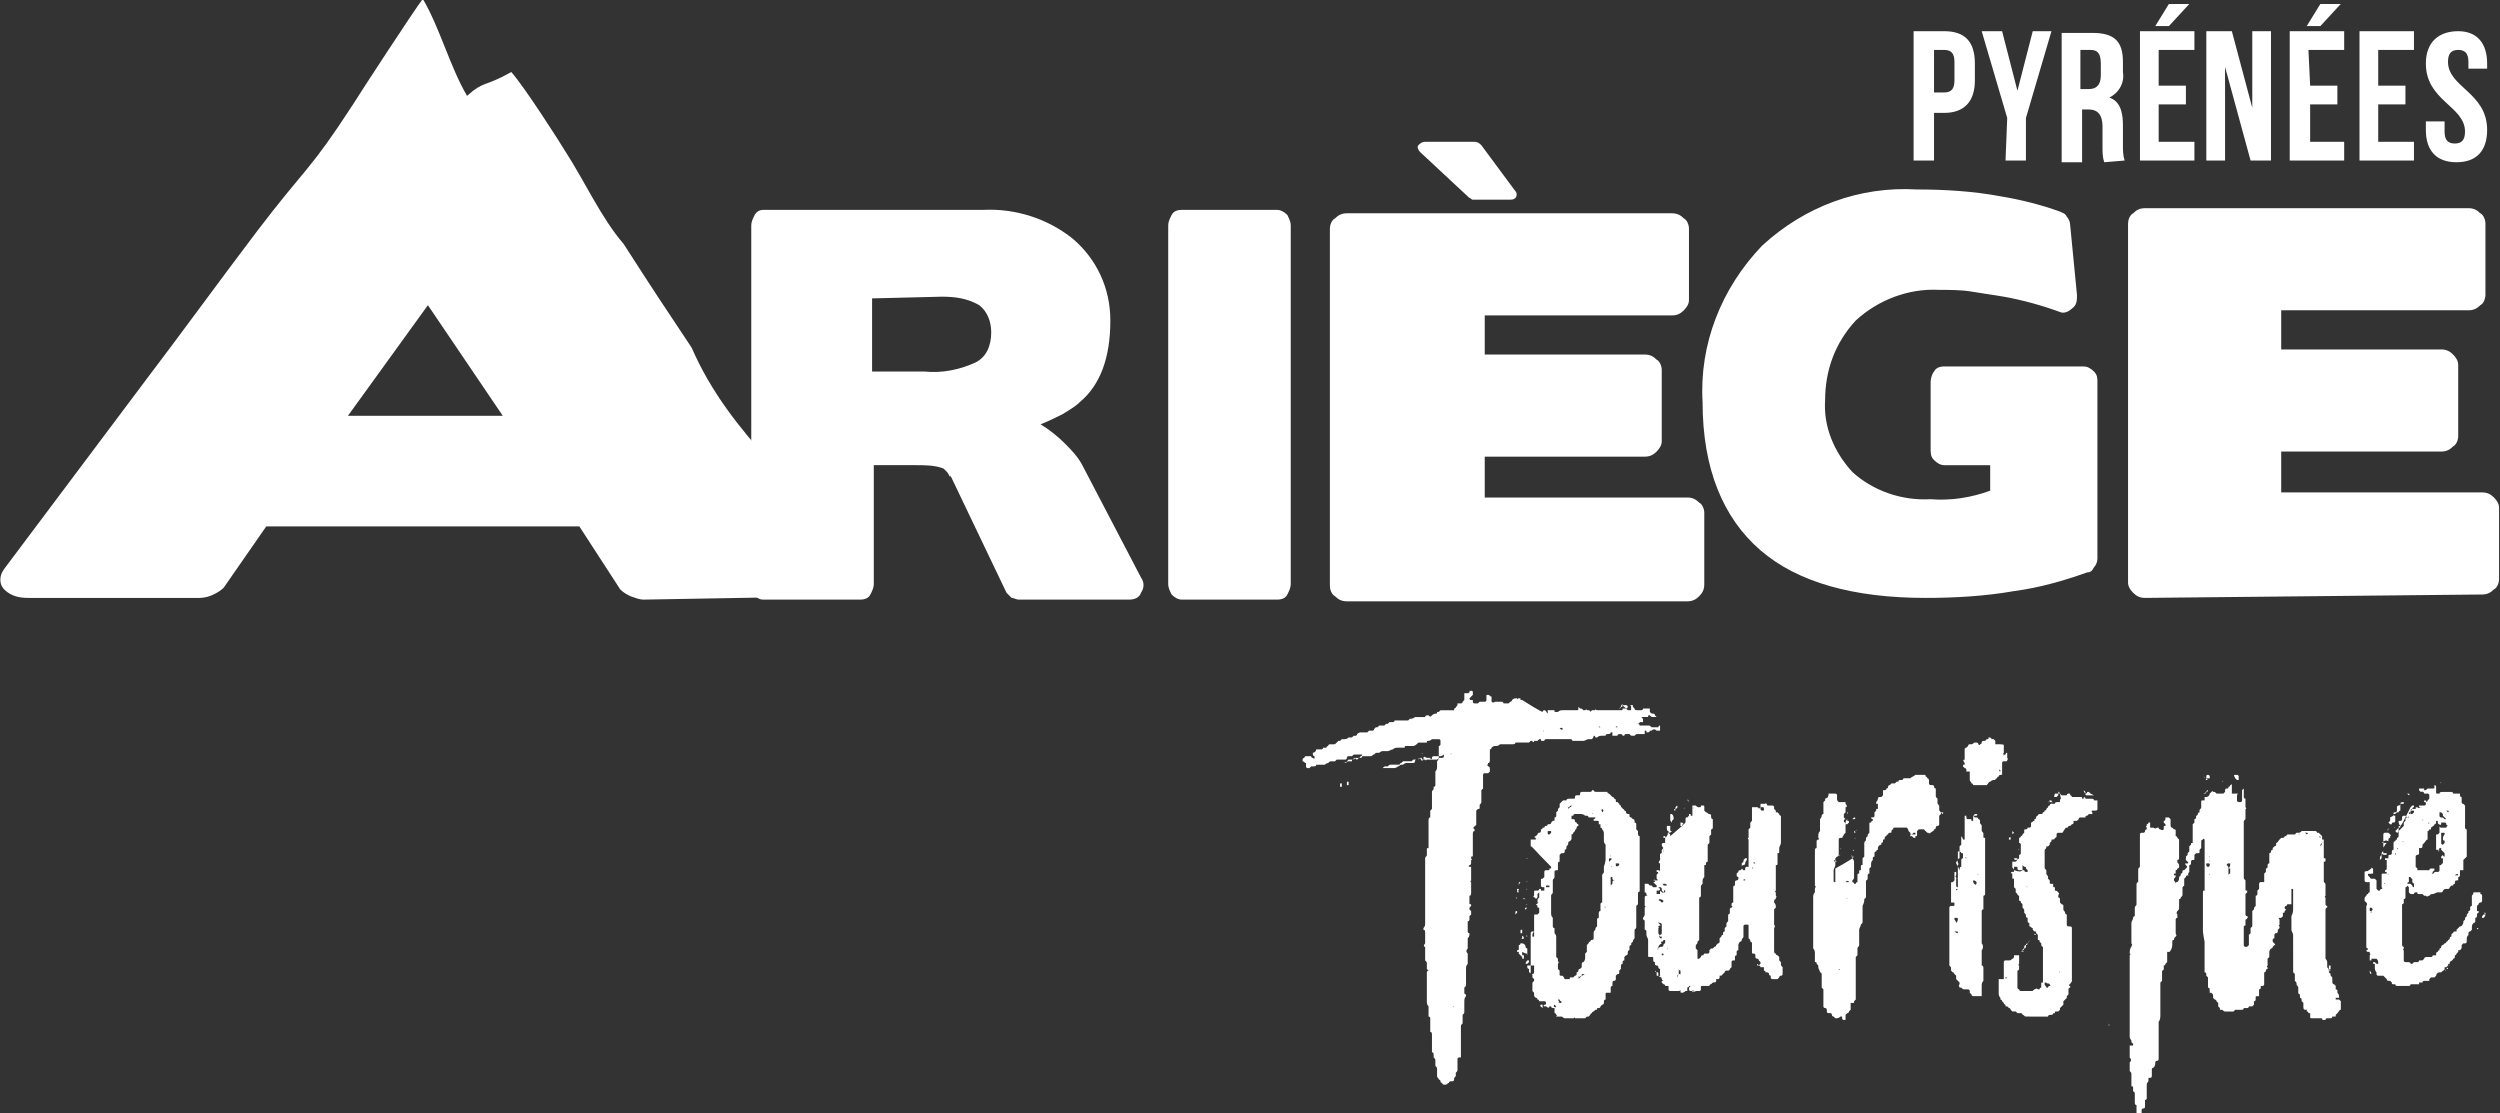 <svg version="1.1" id="Calque_1" xmlns="http://www.w3.org/2000/svg" x="0" y="0" xml:space="preserve" width="146.9" height="65.4"><rect width="100%" height="100%" fill="#333333" stroke="none"/><style>.st0{fill:#fff}</style><g id="Groupe_497" transform="translate(-610.956 -558.067)"><path id="Tracé_1" class="st0" d="M662.2 575.6v4.3h3.1c1 .1 2-.1 2.9-.5.7-.3 1-1 1-1.8 0-.6-.2-1.2-.7-1.6-.7-.4-1.4-.5-2.2-.5l-4.1.1zm.1 9.6v7.2c0 .2-.1.4-.2.6-.1.2-.3.3-.6.3h-5.7c-.2 0-.4-.1-.5-.3-.2-.2-.2-.4-.2-.6v-21.1c0-.2.1-.4.2-.6.1-.2.3-.3.5-.3h12.9c1.9-.1 3.8.5 5.3 1.7 1.4 1.2 2.2 2.9 2.2 4.8 0 2.2-.6 3.8-1.8 4.8-.3.3-.7.5-1 .7-.4.2-.8.4-1.3.6.5.3 1 .7 1.4 1.1.4.4.7.7 1 1.2l3.5 6.7c.2.3.2.6 0 .9-.1.3-.4.4-.7.4h-6.5c-.1 0-.3-.1-.4-.1l-.3-.3-3.3-6.9v.1c-.1-.1-.1-.2-.2-.3l-.2-.2c-.5-.2-1.1-.2-1.6-.2h-2.5z"/><path id="Tracé_2" class="st0" d="M680.4 593.3c-.2 0-.4-.1-.6-.3-.1-.2-.2-.4-.2-.6v-21.1c0-.2.1-.4.2-.6.1-.2.3-.3.6-.3h5.6c.2 0 .4.1.6.3.1.2.2.4.2.6v21.1c0 .2-.1.4-.2.6-.1.2-.3.3-.6.3h-5.6z"/><path id="Tracé_3" class="st0" d="M719.8 585.8c1.2 1.1 2.9 1.7 4.6 1.6 1.2.1 2.4-.1 3.5-.5v-1.5h-2.7c-.2 0-.4-.1-.6-.3-.2-.2-.2-.4-.2-.7v-3.9c0-.2.1-.5.2-.6.1-.2.3-.3.6-.3h8.2c.2 0 .4.1.6.3.2.2.2.4.2.6v10.4c0 .2-.1.4-.2.5-.1.2-.2.3-.4.3-1.4.5-2.8.9-4.3 1.1-1.7.3-3.5.4-5.2.4-4.2 0-7.5-.9-9.7-2.8s-3.4-4.8-3.4-8.7c-.2-3.4 1.1-6.7 3.5-9.2 2.5-2.3 5.7-3.5 9.1-3.3 1.6 0 3.3.1 4.9.4 1.2.2 2.4.5 3.5.9.2.1.3.1.4.3.1.1.2.3.2.5l.4 4.1c0 .3 0 .6-.3.8-.2.2-.5.3-.7.2-1.1-.4-2.2-.7-3.3-.9-.6-.1-1.3-.2-1.9-.3-.6-.1-1.3-.1-1.9-.1-1.8-.1-3.6.6-4.9 1.8-1.2 1.3-1.8 2.9-1.8 4.7-.1 1.5.5 3 1.6 4.2"/><path id="Tracé_4" class="st0" d="M737 593.2c-.3 0-.5-.1-.7-.3-.2-.2-.3-.4-.3-.6v-21.1c0-.2.1-.5.3-.6.2-.2.4-.3.7-.3h19c.3 0 .5.1.7.3.2.1.3.4.3.6v4.2c0 .2-.1.5-.3.6-.2.2-.4.3-.7.3h-11v2.3h9.4c.3 0 .5.1.7.3.2.2.3.4.3.6v4.2c0 .2-.1.5-.3.6-.2.2-.4.3-.7.3H745v2.4h11.8c.3 0 .5.1.7.3.2.2.3.4.3.6v4.2c0 .2-.1.5-.3.6-.2.2-.4.3-.7.3l-19.8.2z"/><path id="Tracé_5" class="st0" d="M700 569.7c.1-.1.1-.3 0-.4l-2-2.7c-.1-.1-.2-.2-.4-.2h-2.9c-.2 0-.3.1-.4.2-.1.1 0 .3.1.4l2.9 2.7c.1 0 .1.1.2.1h2.1c.2 0 .3 0 .4-.1m11.1 22.7v-4.2c0-.2-.1-.5-.3-.6-.2-.2-.4-.3-.7-.3h-11.9v-2.4h9.4c.3 0 .5-.1.7-.3.2-.2.3-.4.3-.6v-4.2c0-.2-.1-.5-.3-.6-.2-.2-.4-.3-.7-.3h-9.4v-2.3h11c.3 0 .5-.1.7-.3.2-.2.3-.4.3-.6v-4.2c0-.2-.1-.5-.3-.6-.2-.2-.4-.3-.7-.3h-19.1c-.3 0-.5.1-.7.3-.2.1-.3.4-.3.6v21c0 .2.1.5.3.6.2.2.4.3.7.3h20c.3 0 .5-.1.7-.3.2-.2.3-.4.3-.7"/><path id="Tracé_6" class="st0" d="M631.4 582.5h9.1l-4.4-6.5-4.7 6.5zm17.4 10.8c-.3 0-.5-.1-.8-.2-.2-.1-.4-.2-.6-.4L645 589h-18.4l-2.5 3.6c-.2.2-.4.3-.6.4-.2.1-.5.2-.8.2h-10.1c-.5 0-1-.1-1.4-.5-.3-.3-.3-.8 0-1.2l8.4-11.2c2.2-2.9 4.3-5.8 6.5-8.7 2.9-3.8 3-3.4 5.6-7.4.5-.8 3.5-5.4 4.1-6.2 1 1.7 1.6 4 2.6 5.7 1-.9 1-.5 2.6-1.4.8.9 2.9 4.2 3.2 4.7 1.1 1.7 2.1 3.9 3.4 5.4 1.8 2.8 2.2 3.4 4 6.1 2.3 5.3 6.7 8.3 10 13 .3.3.3.8 0 1.1-.4.4-.9.6-1.4.5l-11.4.2z"/><path id="Tracé_7" class="st0" d="M753.5 561.8c0 2.2 2.3 2.5 2.3 4 0 .5-.2.7-.6.7s-.6-.2-.6-.7v-.6h-1.1v.5c0 1.2.6 1.9 1.8 1.9s1.8-.7 1.8-1.9c0-2.2-2.3-2.5-2.3-4 0-.5.2-.7.6-.7s.6.2.6.7v.4h1.1v-.3c0-1.2-.6-1.9-1.7-1.9s-1.9.6-1.9 1.9m-2.8-.8h2.1v-1.1h-3.2v7.6h3.2v-1.1h-2.1v-2.2h1.6v-1.1h-1.6V561zm-3.4-2.7l-.8 1.3h.8l1.2-1.3h-1.2zm-.7 2.7h2.1v-1.1h-3.2v7.6h3.2v-1.1h-2v-2.2h1.6v-1.1h-1.6l-.1-2.1zm-3.4 6.5h1.2v-7.6h-1.1v4.5l-1.2-4.5h-1.5v7.6h1.1V562l1.5 5.5zm-4.8-9.2l-.8 1.3h.8l1.2-1.3h-1.2zm-.6 2.7h2.1v-1.1h-3.2v7.6h3.2v-1.1h-2.1v-2.2h1.6v-1.1h-1.6V561zm-4 0c.4 0 .6.2.6.8v.7c0 .6-.3.8-.7.8h-.5V561h.6zm2 6.5c-.1-.3-.1-.6-.1-.9v-1.2c0-.8-.2-1.4-.8-1.6.6-.3.9-.9.8-1.5v-.6c0-1.2-.5-1.7-1.8-1.7h-1.8v7.6h1.2v-3.1h.4c.5 0 .8.3.8 1v1.2c0 .3 0 .6.1.9l1.2-.1zm-7 0h1.2V565l1.5-5.1h-1.1l-.9 3.5-.9-3.5h-1.2l1.5 5.1-.1 2.5zm-3.6-6.5c.4 0 .6.2.6.7v1.1c0 .5-.2.7-.6.7h-.6V561h.6zm0-1.1h-1.8v7.6h1.2v-2.8h.6c1.2 0 1.8-.7 1.8-1.9v-1c0-1.3-.6-1.9-1.8-1.9"/><path id="Tracé_8" class="st0" d="M736.6 606.4s-.1 0 0 0c-.1 0-.1 0 0 0m1.3.7s0-.1 0 0c0-.1 0-.1 0 0 0-.1 0 0 0 0m8.2 0s-.1-.1 0 0c-.1-.1-.1 0 0 0-.1 0-.1 0 0 0-.1 0-.1 0 0 0m-4.5-3.1c0-.1 0-.1 0 0-.1-.1-.1 0 0 0-.1 0-.1 0 0 0m-.8 5.4c-.1 0-.1 0 0 0-.1.1 0 .1 0 0 0 .1 0 0 0 0m1.2-2.4c0-.1 0-.1 0 0 0-.1 0-.1 0 0m-1.8-2.1c0-.1 0-.1 0 0-.1-.1-.1-.1 0 0-.1 0-.1 0 0 0-.1 0-.1 0 0 0-.1 0 0 0 0 0m.6 3.5s-.1 0 0 0c-.1 0-.1 0 0 0-.1 0 0 .1 0 0 0 .1 0 0 0 0m1.1 0s0 .1 0 0c0 .1 0 .1 0 0 0 .1 0 0 0 0m-1.1.2c-.1 0-.1 0 0 0-.1.1 0 .1 0 0 0 .1 0 .1 0 0 0 .1 0 0 0 0m6.5-1.4c-.1 0-.1.1 0 0-.1.1 0 .1 0 .1v-.1c0 .1 0 .1 0 0 0 .1 0 0 0 0m-12.4 11.1s0-.1 0 0c0-.1 0-.1 0 0 0-.1-.1-.1 0 0-.1 0-.1 0 0 0-.1 0 0 .1 0 0 0 .1 0 .1 0 0m7-8.5c0-.1 0-.1 0 0 0-.1 0-.1 0 0-.1 0-.1 0 0 0 0 .1 0 .1 0 0m-1.1-.9c0-.1 0-.1-.1-.1h-.1v.1s0 .1.1.1c0 0 .1 0 .1-.1 0 .1 0 .1 0 0m6.8-.3v-.1h-.1v.2c.1 0 .1 0 .1-.1m-1.1-1.6h-.1l.1.1.1-.1c0 .1 0 0-.1 0m1.4 8v-.2h-.1v.2l.1.1c-.1.1-.1 0 0-.1 0 .1 0 .1 0 0m-6-5.9v.4s0-.1.1-.1v-.3h-.1c.1-.1.1-.2.1-.2v-.1h-.1s-.1 0-.1.1c.1.1.1.1.1.2m-1.3-4.5c-.1.1-.2.1-.2.1h-.1.2s.1 0 .1-.1c0 .1 0 0 0 0 .1 0 .1 0 0 0 .1 0 .1-.1.1-.1s-.1 0-.1.1c0-.1 0-.1 0 0 0-.1 0 0 0 0m6.8 3s.1 0 0 0h.1v-.2h-.1v.2s-.1 0 0 0c-.1.1-.1.1-.1.2.1-.1.1-.2.1-.2m-7 5v-2.1c0-.1 0-.1.1-.1v-3s-.1-.1-.1 0c0 0-.1 0-.1.1v.4l-.1.1v.1c0 .1 0 .1-.1.1h-.1l-.1.1v.2c0 .1 0 .1-.1.1 0 0-.1 0-.1.1v.1s0 .1-.1.1v.4c-.1.1-.1.2 0 .2h-.1s-.1 0-.1.1l-.1.1v.4l-.1.1v.4c0 .1 0 .1-.1.2 0 0 0 .1-.1.1v.5c0 .1 0 .1-.1.2 0 0-.1.1 0 .2v.2c-.1 0-.1.1-.1.1v.8c0 .1.1.1 0 .2s-.1.1-.1.2c-.1 0-.1 0-.1.2 0 .1 0 .3-.1.4 0 0 0 .1-.1.1h-.1v.6l-.1.1s0 .1-.1.1v.2s0 .1-.1.1v.6l-.1.1v1.9c0 .1 0 .3-.1.4v2.2s0 .1-.1.1c0 0-.1 0-.1.1s0 .2-.1.3c0 0-.1 0-.1.1v.4s0 .1-.1.1h-.1v.2s-.1.1-.1.2v.8s0 .1-.1.1v.4s0 .1-.1.1c0 0-.1 0-.1.1v.5l-.1.1h-.1v-.1c0-.1 0-.1-.1-.2v-.6c-.1 0-.1-.1-.1-.2v-.4c0-.1 0-.2-.1-.2v-.2c0-.1 0-.1-.1-.1v-.7c0-.1 0-.1-.1-.2v-.5c.1-.1.1-.2 0-.3v-.7h.2v-.1l-.1-.1v-.1s-.1-.1-.1-.2v-4.8s.1-.1 0-.1c0-.1 0-.3.1-.4 0-.1.1-.1 0-.2v-1.2c0-.1.1-.2.1-.3 0 0 0-.1.1-.1v-.5c0-.1.1-.1.1-.2v-1.1c0-.1 0-.2.1-.2v-.7c0-.1 0-.1.1-.2v-1.9s0-.1.1-.1h.1s.1 0 .1-.1c0 0 0-.1.1-.1v-.1s-.1-.1 0-.1v-.1s.1 0 .1-.1h.1v.3h.2s.1.1.2 0h.1s0 .1.1.1c0 0 .1.1.2 0v-.1c0-.1 0-.1.1-.1v-.1l-.1-.1v-.1c0-.1 0 0 0 0 .1 0 .1-.1.1-.2h.2l.1.1v.3c0 .1 0 .2.1.2l.1.1c.1 0 .1 0 .1.1v.3c.1 0 .1.1.1.1l.1.1v1.1s0 .1-.1.1v.1c0 .1.1.1.1.2v.1s0 .1-.1.1c0 0 0 .1-.1.1v.2h-.1v.1h.1c0 .1 0 .1-.1.2v.1c.1.1.1.2.1.2 0-.1 0-.1.1-.1 0 0 .1-.1.1-.2v-.1l.1-.1v-.1c.1 0 .1-.1.1-.1 0-.1 0-.1.1-.1l.1-.1c.1-.1.1-.1 0-.2s0-.1 0-.1h.1s.1 0 0-.1l-.1-.1v-.2l.1-.1v-.1l.1-.1v-.3l.1-.1c0-.1 0-.1.1-.1v-1.1l.1-.1v-.2s.1 0 .1-.1v-.1s.1 0 .1-.1c0 0 0-.1.1-.1v-.1c0-.1.1-.1.1-.2v-.3c0-.1 0-.1.1-.1h.1v-.2h.1c.1 0 .2-.1.2-.2l.1-.1s.1-.1.1 0h.1l.1.1h.4l.1-.1v-.1s0-.1.1-.1.1 0 .1-.1c.1 0 .1-.1.1-.1s.1 0 .1-.1v.6h.4c-.1 0-.1.1-.1.2v.2c0 .1.1.1.2.1 0 0 .1 0 .1-.1v-.6l.1-.1v.5s0 .1.1.1v.5s.1.1 0 .1v.6c-.1.1-.1.1-.1.2v3.2c0 .1 0 .1.1.2v.5c0 .1 0 .1.1.1v.1l-.1.1v1.2s0 .1.1.1c0 0 .1.1 0 .1 0 0 0 .1-.1.1v.3c0 .1 0 0-.1.1v1.1s0 .1.1.1h.1l.1-.1v-.6l.1-.1v-.3l.1-.1v-.9l.1-.1c0-.1 0-.1.1-.2v-.6s.1 0 .1-.1v-.2l.1-.1v-.3c0-.1.1-.1.1-.1h.2v-.5l.1-.1v-.2s.1 0 .1-.1v-.1s0-.1.1-.1v-.6c.1 0 .1-.1.1-.1 0-.1.1-.1.1-.1v-.1l.1-.1s.1 0 .1-.1v-.1c.1 0 .1-.1.2-.2l.1-.1h.1s.1 0 .1-.1h.1c0-.1.1-.1.1-.1h.4l.1-.1h.1c.1 0 .1 0 .2-.1h.8s.1 0 .1.1h.1l.1.1.1.1v.3c0 .1 0 .1.1.1v2.2c0 .1 0 .1.1.2v.7s-.1.1 0 .1v.4s0 .1.1.1v.1c-.1 0-.1.1-.1.2v2.8s.1.1.1.2v.3s.1.1.1.2v.1l.1.1v.1l.1.1v.2c0 .1 0 .2.1.2l.1.1v.2s.1 0 .1.1v.1c.1.1.1.2.1.3h-.2v.1h.2l.1.1v.5c-.1 0-.1.1-.2.2l-.1.1v.1h-.2s0 .1-.1.1h-.2s-.1 0-.1.1h-.1c-.1 0-.1 0-.1-.1h-.6c-.1 0-.1 0-.1-.1v-.2h-.1s0-.1-.1-.1v-.1h-.1c-.1 0-.1-.1-.1-.2v-.2l-.1-.1c0-.1 0-.2-.1-.2v-.2c-.1 0-.1-.1-.1-.1v-.3c0-.1-.1-.1-.1-.2s0-.1-.1-.2v-.4l-.1-.1V613c0-.1-.1-.2-.1-.3v-.8c.1-.2.1-.3.1-.5v-1.1h-.1v.9h-.2c-.1 0 0 0-.1.1-.1 0-.1.1-.1.1s0 .1.1.1l-.1.1c0 .1 0 .1-.1.1v.2l-.1.1h-.1s-.1 0 0 .1v.1c0 .1 0 0 0 0v.2s-.1.1 0 .1v.1l-.1.1v.1s0 .1-.1.1-.1.1-.1.1v.2s-.1 0-.1.1v.1l.1.1c.1.1 0 .1 0 .1l-.1.1s0 .1-.1.1c0 0-.1.1-.1.2v.3l-.1.1v.4s-.1.1 0 .1v.1c-.1 0-.1.1-.1.1s0 .1-.1.1v.7s0 .1-.1.1h-.1v.1s0 .1-.1.1v.4h-.1c-.1 0-.1 0-.1.1v.1s0 .1-.1.1v.2l-.1.1h-.2c0 .1-.1.1-.1.1h-.2s0 .1-.1.1h-.4l-.1.1h-.5c-.1 0-.1-.1-.2-.1h-.1v-.1l-.1-.1v-.2l-.1-.1s0-.1-.1-.1l-.1-.1v-.1c0-.1 0-.1-.1-.2h-.1v-.2s0-.1-.1-.1v-.6l-.1-.1v-.1s0-.1-.1-.1v-1.8c-.1-.5-.1-.6-.1-.8"/><path id="Tracé_9" class="st0" d="M696.4 617.2c-.1 0-.1 0 0 0-.1 0-.1.1 0 0m11.2-16.1s0 .1 0 0c0 .1 0 .1 0 0 0 .1 0 .1 0 0m-11.4 1.3s.1 0 0 0c.1-.1 0-.1 0 0 0-.1 0-.1 0 0 0-.1 0-.1 0 0m-1.7-.1c0 .1 0 .1 0 0 0 .1.1.1 0 0 .1.1.1.1 0 0 .1 0 0 0 0 0m7.2-1.3s-.1 0 0 0c-.1 0-.1.1 0 0 0 .1 0 .1 0 0 0 .1 0 0 0 0m6-.6s0 .1 0 0c0 .1 0 .1 0 0 0 0 .1 0 0 0m-9.5-.7c-.1 0-.1 0 0 0-.1 0-.1 0 0 0m6.8 1.1s0-.1 0 0c0-.1 0-.1 0 0-.1-.1-.1 0-.1 0h.1c-.1 0 0 0 0 0m-9 1.2s-.1 0 0 0c-.1 0-.1 0 0 0s.1 0 0 0c.1 0 .1 0 0 0m-.9 14.8c0 .1 0 .1 0 0 .1.1.1.1 0 0 .1 0 .1 0 0 0 0-.1 0-.1 0 0m10.8-16c.1 0 .1 0 0 0h.1s0-.1-.1 0c.1-.1 0-.1 0 0 0-.1 0 0 0 0m-3.1.1s0-.1 0 0c-.1-.1-.1-.1-.2 0 .1 0 .1.1.2 0m-6.9 1.5c0-.1 0-.1 0 0-.1-.1-.1-.1 0 0-.1 0-.1 0 0 0-.1.1-.1.1 0 0 0 .1 0 .1 0 0 0 .1 0 0 0 0m9.5-1.6h.1-.3.2m-10.8 1.9c-.1 0-.1 0-.1-.1h-.1l-.1.1h-.3l-.1.1h-.5l-.1.1s-.1 0-.1.1h-.5c-.1 0-.1 0-.2.1h-.1c-.1 0-.1 0-.2.1h-.2.8c.1 0 .2 0 .3-.1.1 0 .1-.1.2-.1h.1s.1-.1.2-.1h.4s.1 0 .1-.1c0 0 0-.1.1-.1h.1c0-.1.1-.1.1-.1.1.2.1.2.2.1h.1c0 .1.1 0 .1 0h.6l.1-.1h.2s.1 0 .1-.1v-.1s-.1.1-.2.1h-.4s-.1 0-.1.1-.1.1-.1 0h-.2c-.2-.1-.2-.1-.2.1 0-.1 0-.1 0 0m7-2.8s0-.1 0 0c0-.1.1-.1.1-.1.1 0 .1.1.2.2v-.2h.4v.1h-.1.3c.1-.1.2-.1.3-.1h.8c.1 0 .1 0 .1-.1v-.1l.1.1c.1 0 .1 0 .2.1h.1s.1-.1.1 0h.1s.1 0 .1.1l.1-.1h.1c.1 0 .1 0 .1-.1 0 .1.1.1.2.1h1.3c.1 0 .1 0 .1-.1h.2c.1.1.1.1.2.1h.1v-.2c0-.1-.1-.1-.1-.1h-.1.3c0 .1 0 .1.1.2 0 .1.1.1.2.1h.2s.1 0 .1-.1h.4v.2c.1.1.1.1.2.1 0 0 .1 0 .1.1l.1.1h-.2c-.1 0-.1 0-.2-.1h-.1v.1h-.4c.1.1.1.1.1.2v.1h-.2c0 .1-.1.1-.2.1h-.7.7c.1 0 .2 0 .2.1h.5c.1 0 .1 0 .2.1h.4s0-.1.1-.1v.3h-.2c-.1-.1-.2-.1-.3 0h-.1s0 .1-.1.1h-.1v-.1h-.1v.2h-.4c-.1 0-.1 0-.2.1h-.2l-.1-.1h-.2s-.1 0-.1.1h-.1c0-.1-.1-.1-.2-.1 0 0-.1 0-.1.1h-.3v-.2h-.1c-.1 0 0 0 0 0 0 .1-.1.1-.2.1 0 0-.1 0-.1.1h-.2c-.1 0-.2 0-.3.1h-.1s0-.1-.1-.1c0 0 0 .1-.1.2h-.2c-.1 0-.2.1-.3.1h-.6s-.1 0-.1-.1h-1.5s-.1 0-.1.1h-.1c-.1 0-.1 0-.1-.1h-.1l-.1.1h-.2c0 .1-.1.1-.1 0h-.1l-.1.1h-.8c0 .1-.1.1-.2.1h-.7s-.1.1-.2.1h-.1c-.1 0-.2.1-.2.1s0 .1-.1.1v.6c0 .1 0 .2-.1.2 0 .1-.1.1 0 .2.1 0 .1.1.1.2v.1h-.1.1l-.1.1h-.2s-.1 0-.1.1v.8l-.1.1v.7c0 .1-.1.1-.1.2v.1c0 .1 0 .1-.1.1l-.1.1v.8s0 .1-.1.1c0 0 0 .1-.1.1l.1.1v.1c-.1 0-.1.1-.1.2v1.2c0 .1 0 .1-.1.1v.1s.1.1 0 .1v.1c0 .1 0 .2-.1.2 0 0-.1.1 0 .1h.1v.8s-.1.1 0 .1v.6c0 .1 0 .2-.1.2v.4c0 .1 0 .1.1.1v.1l-.1.1v.1l.1.1v.2l-.1.1v.2s0 .1-.1.1v.6s0 .1.1.1v.1c0 .1-.1.2-.1.2v.6c-.1.1-.1.2 0 .3v.6c-.1.1-.1.2-.1.3v.9c0 .1 0 .1-.1.2v.3s0 .1.1.1v.1c-.1.1-.1.2-.1.4v.5c0 .1 0 .1-.1.2v.5c-.1.1-.1.1-.1.2v1.8h-.1s-.1 0-.1.1v.6c0 .1 0 .1-.1.2v.2c-.1.1-.1.1-.1.2 0 0 0 .1-.1.1h-.1s-.1 0-.1.1c-.1 0-.1.1-.2.1h-.1s-.1 0-.1-.1c0 0-.1 0-.1-.1 0 0 0-.1-.1-.1 0-.1-.1-.1-.1-.2v-.4c0-.1 0-.1-.1-.2v-.3c0-.1 0-.1-.1-.2v-.1c0-.1 0-.2-.1-.2v-1c0-.1 0-.2-.1-.2v-.8s0-.1-.1-.1v-.6c-.1-.1-.1-.2-.1-.3v-1.7s0-.1.1-.1l-.1-.1v-.3c0-.1 0-.1-.1-.2v-.8c-.1 0-.1-.1 0-.2v-.6c0-.1 0-.2-.1-.2v-.1c.1-.1.1-.2.1-.3v-3.8c0-.1.1-.1.1-.2v-.3c0-.1 0-.1.1-.1v-1.6c0-.1 0-.2.1-.2v-.4l.1-.1v-1c0-.1.1-.1.1-.2v-.1s.1 0 .1-.1v-.8c.1-.1.1-.2.1-.3v-.3s.1-.1.1-.2v-.7s.1 0 .1-.1v-.2s0-.1-.1-.1h-.4s-.1.1-.2.1-.1 0-.1.1h-.5c-.1.1-.2.2-.3.2h-.4c-.1 0-.1 0-.1.1h-.4c-.1 0-.2 0-.3.1-.1 0-.2.1-.3.1h-.3s-.1 0-.2.1h-.1c-.1 0-.1 0-.2.1-.1 0-.1.1-.2.1h-.5c0 .1-.1.1-.1.1h-.1l-.1.1s-.1 0-.1-.1l-.1.1c-.1 0-.1 0-.1.1h-.2c-.1 0-.2.1-.3.1h.1s.1 0 .1-.1l.1-.1h.2c.1 0 .1 0 .1-.1h.2c.1 0 .2 0 .2-.1 0 0 .1 0 .1-.1h-.4c-.1 0-.1 0-.2.1h-.2s-.1 0-.1.1c0 0 0 .1-.1.1h-.5l-.1.1h-.2c-.1 0-.1 0-.2.1 0 0-.1 0-.2.1h-.5c0 .1-.1.1-.2.1h-.1l-.1.1h-.1s-.1 0-.1-.1v-.2c-.1 0-.1-.1-.2-.1v-.1c0-.1.1-.1.1-.1s0-.1.1-.1h.3s0 .1.1.1c0 0 .1.1.1 0v-.1c-.1 0-.1-.1-.1-.2.1 0 .2-.1.2-.2h.3s.1 0 .1-.1h.2c0-.1.1-.1.1-.1s0-.1.1-.1h.2c.1 0 .1 0 .2-.1l.1-.1h.1l.1-.1h.1c.1 0 .2 0 .3-.1h.1c.1 0 .1 0 .2-.1h.1s.1 0 .1-.1c0 0 .1-.1.2-.1h.4l.1-.1h.2s.1 0 .1-.1l.1-.1h.1l.1-.1h.3l.1-.1h.1l.1-.1h.2s.1 0 .1-.1h.8l.1-.1c.1 0 .2 0 .3-.1h.6s0-.1.1-.1h.1c.1.1.1.1.2 0 0 0 .1-.1.2-.1s.1 0 .1-.1h.1l.1-.1h.8v-.1c.1 0 .1-.1.2-.2v-.1h.2s.1 0 .1-.1l.1-.1v-.4h.2s.1 0 .1-.1c0 0 .1-.1.2 0v.2l-.1.1-.1.1s0 .1.1.1h.1v.1s0 .1.1.1h.2l.1-.1h.3c.1 0 .1-.1.1-.1v-.3h.1c.1 0 .1.1.2.1v.3s.1.1.2 0h.4s.1 0 .1.1h.3l.1-.1s.1 0 .1-.1c0 0 .1-.1.2-.1h.1v.1c0 .1 0 0 0 0s0-.1.1-.1h.1v.1h.1c1.1.7 1.2.7 1.2.7"/><path id="Tracé_10" class="st0" d="M715.1 613.8s-.1 0 0 0m-3.4.7c0-.1 0-.1 0 0 0-.1 0-.1 0 0 0-.1 0 0 0 0m-3.4-3.6s-.1 0 0 0c-.1 0-.1 0 0 0-.1 0-.1 0 0 0m6.1-4.1c0-.1 0-.1 0 0 0-.1 0-.1 0 0-.1-.1-.1-.1 0 0-.1 0 0 0 0 0m-3.9-1.3s-.1 0 0 0c-.1.1 0 .1 0 0 0 .1 0 .1 0 0m-.9 2.3c0-.1 0-.1 0 0 0-.1 0-.1 0 0 0-.1 0-.1 0 0m4.3 1.3c.1 0 .1-.1 0 0 .1-.1 0-.1 0 0 0-.1 0-.1 0 0 0-.1 0 0 0 0m-5.4 2.5c0-.1 0-.1 0 0-.1-.1-.1-.1 0 0-.1-.1-.1-.1 0 0-.1 0-.1 0 0 0m2 4.7c-.1-.1-.1 0-.1 0 0 .1 0 .1.1 0 0 .1 0 .1 0 0m.7-10.3s-.1 0 0 0c-.1 0-.1 0 0 0-.1 0-.1 0 0 0-.1.1-.1.1 0 0-.1.1-.1.1 0 0 0 .1 0 .1 0 0m2.8 2.7c0 .1 0 .1 0 0v.1h.1l-.1-.1c.1 0 .1 0 0 0m1-3.4s.1 0 0 0c.1 0 .1 0 0 0s-.1 0 0 0c-.1 0-.1 0 0 0-.1 0 0 0 0 0m-1.6 4.5s.1 0 0 0h.1c0-.1 0-.1-.1 0 .1-.1 0-.1 0 0 0-.1 0-.1 0 0m-4.2 5.4s-.1 0 0 0c-.1 0-.1 0 0 0-.1 0-.1 0 0 0 0 .1 0 .1 0 0 .1 0 .1 0 0 0 .1 0 .1 0 0 0m-.6-1.1v.1h.1v-.1h-.1m-.1-.9h.1v-.1h-.1c0-.1-.1-.1 0 .1-.1-.1-.1-.1 0 0 0-.1 0 0 0 0m.1-1.8v.1c-.1-.2-.1-.2 0-.1-.1 0-.1 0 0 0m.1-.4s0-.1 0 0c-.1-.1-.2-.1-.2-.1-.1 0-.1.1 0 .1l.1.1s.1 0 .1-.1c0 .1 0 .1 0 0 0 .1 0 0 0 0m.1-1h-.2c.1 0 .1.1.1.1h.2s0-.1-.1-.1c.1 0 .1 0 0 0 .1 0 0 0 0 0m-.4 2.8c0 .1 0 .2.1.2 0 0 .1 0 .1-.1v-.5s0-.1-.1-.1c0 0-.1 0-.1-.1v-.3.3c0 .1 0 .1.1.2s0 0-.1.1c0 .1.1.1 0 .1v.2m.3-2.3s-.1-.1 0 0c-.1-.1-.1-.1 0 0-.1-.1-.1-.1-.1-.2 0 0 0-.1-.1-.1h-.2.1l.1.1s0 .1-.1.1h-.1v.2h.2v-.2c.2.2.2.1.2.1s.1 0 0 0h.1v-.1c0-.1 0-.1-.1.1 0-.1 0-.1 0 0 0-.1 0-.1 0 0m-.3 3.3s.1 0 0 0c.1-.1.1-.1.2-.1 0 0 .1 0 .1-.1 0 0 0-.1.1-.1v-.2h-.1s0 .1-.1.1c0 0-.1 0 0 .1-.2.1-.2.2-.2.3 0 0-.1 0 0 0-.1 0-.1.1 0 0-.1.1 0 .1 0 0m1.2 1.5c.1 0 .1 0 .1.1v-.3c-.1 0-.1-.1-.1-.1v.3c-.1 0-.1 0 0 0-.1.1-.1.1-.1.2l.1-.2m-.7-1.5c-.1-.1-.1-.1 0 0-.1 0-.1 0 0 0-.1 0 0 0 0 0s0 .1 0 0c0 .1 0 .1 0 0 0 .1 0 .1 0 0 0 .1 0 .1 0 0 .1.1.1 0 0 0m1-7.3s.1 0 0 0c.1-.1.1-.1.1-.2v-.1c0-.1 0-.1.1-.1l.1-.1v-.1h.1v.1h.1v-.6h.2c.1.1.1.1.2.1s.1 0 .1-.1h.1c.1 0 .1 0 .1.1v.2l.1.1c.1 0 .1.1.2.1s.1.1.1.1c0 .1 0 .2.1.2v.5s0 .1-.1.1v.3l-.1.1v.4l-.1.1v1s-.1 0-.1.1 0 .1-.1.1v.7s-.1.1-.1.2v.2c-.1.1-.1.1-.1.2v.5s0 .1-.1.1v2.5l-.1.1c0 .1 0 .1-.1.2v.2l.1.1v.5h.1l.1-.1s0-.1.1-.1 0 0 .1-.1h.2s.1 0 .1-.1v-.1l.1-.1h.1l.1-.1s.1 0 .1-.1l.1-.1c.1 0 .1-.1.1-.1v-.2l.1-.1s0-.1.1-.1v-.1s0-.1.1-.1v-.2l.1-.1v-.1c0-.1 0-.1.1-.2v-.4c.1 0 .1-.1.1-.1v-.2s0-.1.1-.1c0 0 .1-.1 0-.1v-.1s0-.1.1-.1v-.9s0-.1.1-.1v-.2s0-.1.1-.1c0 0 .1 0 .1-.1v-.1s-.1 0-.1-.1v-.1l.1-.1s0-.1.1-.1c0 0 .1 0 .1-.1v-.3l.1-.1c0-.1 0-.1.1-.2h.1v.1s-.1.1-.1.2c0 0 0 .1-.1.1 0 0-.1 0-.1.1v.1l.1.1h.1v-.1s0-.1.1-.1h.1v-1.6s-.1-.1 0-.1v-.5l.1-.1v-.2c0-.1 0-.1.1-.2v-.8h.3s.1 0 .1.1l.1-.1v.1s0 .1.1.1h.1v-.1c0-.1 0-.1-.1-.1h-.1v-.2h.3v-.1c0 .1.1.1.1.2h.3s.1 0 .1.1v.1l.1.1v.1h.1l.1.1s0 .1.1.1v1.6c0 .1-.1.2-.1.3v.2c0 .1 0 .1-.1.1v.6c0 .1 0 .1-.1.1v1.5s-.1.1 0 .1v.2s.1.1 0 .1v.1c-.1 0-.1.1-.1.2 0 0 .1.1.1.2v.1l-.1.1v.9s.1.1 0 .2v1.3c0 .1 0 .2.1.2 0 0 0 .1.1.1l.1.1v.2l.1.1v.1c0 .1 0 .1.1.2v.4s0 .1-.1.1c0 0-.1 0-.1.1l-.1.1h-.3s-.1 0-.1-.1v-.1s-.1 0-.1-.1-.1-.1-.2-.1c0 0 0-.1-.1-.1v-.1c0-.1 0 0 0 0v-.1h-.2s0-.1-.1-.1h-.1v-.1c.1.1.1.1.2 0v-.1l-.1-.1s0-.1-.1-.1c0 0-.1 0-.1-.1v-.1s0-.1-.1-.1-.1 0-.1-.1v-.5s0-.1-.1-.1v-.1l-.1-.1v-.7c0-.1 0-.1-.1-.1h-.1s-.1 0-.1.1v.6c0 .1-.1.1-.1.2 0 0 0 .1-.1.1 0 0-.1.1-.1.2v.3s-.1 0-.1.1v.2c-.1 0-.1.1-.1.1v.2h-.1s-.1 0-.1.1v.3l-.1.1s0 .1-.1.1h-.1s-.1 0-.1.1l-.1.1-.1.1h-.1v.1s0 .1-.1.1h-.1v.1c0 .1-.1.1-.2.1l-.1.1c-.1 0-.1.1-.1.1h-.4c-.1 0-.1 0-.1.1v.1s0 .1-.1.1h-.2s-.1.1-.1 0h-.2s-.1 0-.1-.1 0-.1.1-.2h-.1c0 .1-.1.1-.1.1v.2h-.1s-.1.1-.2.1-.1 0-.1-.1v-.1c0 .1-.1.1-.1.1h-.5s-.1 0-.1-.1v-.2h-.2s0-.1-.1-.1l-.1-.1v-.1h.1l-.1-.1v-.1c-.1 0-.1-.1-.1-.2v-.3s-.1 0-.1-.1c0 0 0-.1-.1-.1 0 0-.1 0-.1-.1v-.1c-.1 0-.1-.1-.1-.1v-.1c0-.1 0-.1-.1-.1h-.1c-.1 0-.1 0-.1-.1v-.9c0-.1-.1-.2-.1-.3v-.2s0-.1-.1-.1v-.5s0-.1-.1-.1v-.1s.1-.1.1-.2v-.4s.1-.1 0-.1v-.5s0-.1.1-.1h.1s-.1 0-.1-.1c0 0 0-.1-.1-.1v-.5h.2l.1.1h.1l.1.1h.2v-.1l-.2-.2h-.1.2v-.1c0-.1-.1 0-.1 0h.2c.1 0 .1 0 0-.1v-.2s0-.1.1-.1v-.1h.1v-.7c0-.1 0-.1.1-.1h-.1v-.2s0-.1.1-.1l.1-.1v-.2s-.1-.1-.1-.2c0 0 0-.1.1-.1h.2v-.2c0-.1 0-.1-.1-.1h-.1v-.1h.1s0 .1.1.1h.1s0-.1.1-.1c.7-.6.7-.6.8-.7z"/><path id="Tracé_11" class="st0" d="M700.9 610.4c0 .1 0 0 0 0m-.2-1.9s-.1 0 0 0c-.1 0 0 .1 0 0m3.8-2.6c.1 0 .1 0 0 0 .1 0 .1-.1 0 0 0-.1 0 0 0 0m-3.8 6.8c-.1 0-.1 0 0 0-.1.1-.1.1 0 0 0 .1 0 .1 0 0 0 .1 0 .1 0 0m2.5-6.3s-.1 0 0 0c-.1 0-.1 0 0 0-.1 0-.1 0 0 0-.1 0-.1 0 0 0-.1 0-.1.1 0 0-.1.1-.1.1 0 0-.1.1-.1 0 0 0m-2.7 5.4c0-.1 0 0 0 0 .1 0 .1 0 0 0 .1 0 .1 0 0 0 .1 0 .1 0 0 0m.1.4c-.1 0-.1 0 0 0-.1 0-.1 0 0 0-.1 0-.1 0 0 0 0 .1 0 0 0 0m.5-4.6s0 .1 0 0c0 .1 0 .1 0 0 0 .1 0 .1 0 0m4.8 3.2c0-.1 0-.1 0 0 0-.1 0-.1 0 0m-4.5-3.1c.1 0 .1 0 0 0 .1-.1.1-.1 0 0 0-.1 0-.1 0 0 0-.1 0-.1 0 0m0 .3s-.1-.1 0 0c-.1 0-.1 0 0 0-.1 0-.1 0 0 0-.1 0-.1 0 0 0-.1 0 0 0 0 0m.6 1.9c0-.1 0-.1 0 0 0-.1 0-.1 0 0 0-.1 0 0 0 0m-1.3 0s0-.1 0 0c0-.1-.1-.1 0 0-.1 0-.1 0 0 0-.1 0 0 0 0 0m.1-.6s-.1 0 0 0c-.1 0-.1 0 0 0-.1 0 0 0 0 0m4.8-.9s0-.1 0 0c0-.1 0-.1 0 0 0-.1-.1-.1 0 0-.1-.1 0 0 0 0m-4.7.1s0-.1 0 0c0-.1 0-.1 0 0 0-.1 0-.1 0 0 0-.1 0-.1 0 0 0-.1-.1-.1 0 0-.1-.1 0-.1 0 0m2.5 8.8c0 .1 0 .1 0 0 .1.1.1.1 0 0 .1.1.1.1 0 0 .1 0 .1 0 0 0 .1 0 .1 0 0 0m2.3-8.3s0-.1 0 0c0-.1 0-.1 0 0-.1-.1-.1 0 0 0-.1 0 0 0 0 0m-5 2.2c-.1 0-.1 0 0 0-.1 0-.1 0 0 0-.1 0-.1.1 0 0m4.6.6c0-.1 0-.1 0 0-.1-.1-.1-.1 0 0-.1 0-.1 0 0 0m0-.3c-.1 0-.1 0 0 0-.1 0-.1 0 0 0-.1 0-.1 0 0 0-.1.1-.1.1 0 0 0 .1 0 .1 0 0 0 .1 0 .1 0 0m-4.6-1.2s-.1 0 0 0c-.1 0-.1.1 0 0 0 .1 0 .1 0 0 0 .1 0 .1 0 0m5.3-1s.1-.1 0 0v-.1.1c0-.1 0 0 0 0m-5.3 3.8c0-.1 0-.1 0 0 0-.1-.1-.1 0 0-.1-.1-.1 0 0 0-.1 0 0 0 0 0m4.4-.7c-.1 0-.1 0 0 0-.1 0-.1 0 0 0-.1.1-.1.1 0 0-.1.1-.1.1 0 0 0 .1 0 .1 0 0m0-6.8s0 .1 0 0c-.1.1 0 .1 0 .2.1-.1.1-.1 0-.2.1 0 .1 0 0 0m-4.4 5.8h-.1s-.1.1 0 .1h.1c-.1 0-.1 0 0-.1m4.9-2.9c-.1 0-.1 0-.1.1v.1c.1-.1.2-.1.1-.2.1.1.1 0 0 0 .1 0 .1 0 0 0 .1 0 .1 0 0 0m-3.2 8.7l-.1-.1c-.1.1 0 .2.1.1-.1.1 0 .1 0 0 0 .1 0 0 0 0m3.7-8.3c0-.1 0-.1-.1-.1h-.1v.1c0 .1.1.1.2 0-.1.1-.1.1 0 0m-3.5 8.1c0-.1 0-.1 0 0h.1v-.1s-.1 0-.1-.1h-.1l.1.2c-.1-.1-.1 0 0 0m-.6-9.9l.1-.1v-.1h-.2v.1c0 .1 0 .1.1.1m-1.6 5.6c-.1 0-.1 0-.1.1v.1h.1v-.2c.1.1.1.1 0 0 .1 0 .1 0 0 0m.3 1.8c-.1 0-.1 0 0 0-.1.1-.1.2-.1.2h.1l.1-.1v-.1h-.1m-.2-1.3c0-.1-.1-.2-.1-.1v.1c-.1 0 0 .1.1 0 0 .1 0 .1 0 0m.5 2.6v.1c0-.1 0-.1.1-.2v-.1l-.1-.1v.3m2.7-.3c0 .1.1.1 0 0 .1.1.1.1 0 0 .1.1.1 0 .1 0l.1-.1c.1 0 .1-.1.2-.1h-.1c-.1 0-.1 0-.1.1-.1 0-.1.1-.2.1.1-.1 0-.1 0 0m-2.9-.7h-.1v.1s0 .1.1.1v.2s.1 0 .1.1h.1s.1 0 .1-.1v-.4h-.3m4.5-3.4s.1 0 0 0c.1-.1.1-.1.2-.1v-.6l.1-.1v-.5l.1-.1v-.1s0-.1.1-.1-.1 0-.1-.1v-.1h-.1v1.6s-.1 0 0 .1v.5c-.4-.6-.4-.5-.3-.4-.1-.1-.1 0 0 0m0-2.9v-.8s-.1-.1-.1-.2v-.4c0-.1 0-.2-.1-.3 0 0 0-.1-.1-.1v-.2h-.1v-.1c0-.1 0-.1-.1-.1h-.2v-.1s.1 0 .1-.1h-.4s0-.1-.1-.1h-.1c-.1-.1-.2-.1-.3-.1h-.3s-.1 0-.1.1h-.1v.2h.1s.1 0 .1.1.1.1.1.1 0 .1.1.1v.1s-.1 0-.1.1-.1.1-.1.2l-.1.1s0 .1-.1.1v.2c0 .1 0 .1-.1.2-.1 0-.1.1-.1.2l-.1.1v.1s0 .1-.1.1v.1s0 .1-.1.1h-.1l-.1.1v.4s-.1 0-.1.1v.4h-.1s-.1 0-.1.1v.3c0 .1-.1.1-.1.2v.7c0 .1-.1.1-.1.2v1c0 .1 0 .2.1.3v.5s0 .1.1.1v.3s.1.1.1.2v1.2l.1.1v.1c0 .1.1.1 0 .2v.3l.1.1v.2c0 .1 0 .1.1.1s.1 0 .2.2h.3v-.1h.2l.1-.1s.1 0 .1-.1v-.1c.1 0 .1-.1.1-.1s0-.1.1-.1l.1-.1v-.2s0-.1.1-.1c.1-.1.1-.2.1-.3v-.2l.1-.1v-.4l.1-.1s0-.1.1-.1c0 0 0-.1.1-.1 0 0 .1 0 .1-.1v-.3c0-.1 0-.1.1-.2 0-.1 0-.1.1-.2v-.4s0-.1.1-.1v-.3s0-.1.1-.1v-.4s0-.1.1-.1v-1.6c0-.1.1-.1.1-.2v-.3c.1-.3.1-.4.1-.5m-4.6 5.6c0 .1.1.1 0 0 .1 0 .1 0 0 0 .1 0 .1 0 0 0 .1 0 0 0 0 0v-.3s-.1 0-.1-.1-.1-.2-.2-.2h-.1s0 .1-.1.1v.2c0 .1 0 .1-.1.1v.1h.1v.1l.1.1.1.1v.1h.1v-.2h-.1v-.2c.2.1.2.1.3.1m2.6-8.7c-.1 0-.1.1-.2.1v.1l.1-.1c.1 0 .1-.1.1-.1 0-.1 0-.1 0 0 0-.1 0-.1 0 0 0-.1 0-.1 0 0m-2.4 2.4v-.4h.3v-.1c-.1 0-.1-.1 0-.1l.1-.1s0-.1.1-.1c0 0 .1 0 .1-.1v-.1s.1 0 .1-.1h.1s0-.1.1-.1c0 0 .1 0 .1-.1h.1s.1 0 .1-.1l.1-.1c.1 0 .1 0 .1-.1v-.1s.1 0 .1-.1v-.2l.1-.1v-.1l.1-.1v-.2l.1-.1.1-.1h.2c0-.1.1-.1.2-.1h.2c.1 0 .1 0 .1-.1s.1-.1.1-.1h.1c.1 0 .1 0 .1-.1 0 0 0-.1.1-.1h.5s.1 0 .1-.1h.1c0 .1.1.1.2.1h.6c0 .1.1.1.1.1l.1.1.1.1s.1 0 .1.1c0 0 .1 0 .1.1s0 .1.1.1l.1.1s0 .1.1.1v.1c0 .1 0 0 0 0s.1 0 .1.1c0 0 .1 0 .1.1 0 0 .1 0 .1.1s.1.1.2.1v.1s0 .1.1.1l.1.1c.1 0 .1.1.1.1v.1c.1 0 .1.1.1.1v.3l.1.1v.1c0 .1 0 .2.1.2v3.2s0 .1-.1.1v.7l-.1.1v1.2c0 .1 0 .1-.1.2v.5s-.1.1-.1.2l-.1.1v.1s-.1 0-.1.1v.2c-.1 0-.1.1-.1.2 0 0 0 .1-.1.1l-.1.1v.2c-.1 0-.1.1-.1.1v.1c-.1 0-.1.1-.1.2v.1l-.1.1v.1c0 .1 0 .1-.1.1l-.1.1v.2s0 .1-.1.1-.1.1-.1.2v.1s-.1 0-.1.1v.3h-.2c-.1 0-.1 0-.1.1v.3s-.1 0-.1.1v.1s0 .1-.1.1l-.1.1c0 .1-.1.1-.1.1h-.1v.1h-.1l-.1.1s-.1 0-.1.1c-.1 0-.1.1-.1.1l-.1.1h-.1l-.1.1h-.6v-.1s0 .1-.1.1h-.5c-.1 0-.1-.1-.2-.1h-.2s-.1-.1-.1 0h-.2.3l-.1-.1s0-.1-.1-.1v-.3h-.1s-.1 0-.1-.1h-.1c0 .1-.1.1-.2 0h-.1s-.1 0 0-.1c.1 0 .1 0 .1-.1 0 0 0-.1-.1-.1h-.3s0-.1-.1-.1c0 0 0-.1-.1-.1l-.1-.1v-.2l-.1-.1v-.9c0-.1 0-.1-.1-.1v-2.4s0-.1.1-.1h.1s-.1.1-.1.2v.1h.1v-1.2c0-.1 0-.1.1-.1h.1l.1-.1v-.3h-.1v-.1l-.1-.1c.1 0 .1-.1.2-.1h-.1v-.1c0-.1 0-.1.1-.2v-.3l-.1.1v.2l-.1.1s0-.1-.1-.1c0 0-.1-.1 0-.1v-.2c0-.1 0-.1.1-.1h.1s.1 0 .1-.1h.1v.1h.2v-.2h.3v-.1h-.2v.1h-.2s-.1 0-.1-.1v-.3c0-.1 0-.1.1-.1l.1-.1v-.3s0-.1.1-.1h.1c.1 0 .1 0 .1-.1h.1v-.1c-1.1-1.1-1.1-1.2-1.2-1.2.1 0 0 0 0 0z"/><path id="Tracé_12" class="st0" d="M752.3 607s0-.1 0 0m-2 5.3s-.1 0 0 0c-.1 0 0 0 0 0m4.6 2.5s0-.1 0 0c-.1-.1-.1 0 0 0-.1 0-.1 0 0 0-.1 0-.1 0 0 0m-3.8-4.8c0-.1-.1 0 0 0-.1 0-.1 0 0 0-.1 0-.1 0 0 0m2.7-3.9s-.1 0 0 0c-.1 0-.1 0 0 0-.1 0-.1 0 0 0-.1 0-.1 0 0 0-.1 0 0 0 0 0m.6.8s0-.1 0 0c0-.1 0-.1 0 0 0-.1 0-.1 0 0m-2.9 1.9c0-.1 0-.1 0 0 0-.1 0-.1 0 0 0-.1 0-.1 0 0 0-.1 0-.1 0 0m2.2-2.4s-.1 0 0 0c-.1 0-.1 0 0 0-.1 0-.1 0 0 0-.1 0-.1.1 0 0-.1.1 0 .1 0 0m-1.5.9c-.1 0-.1 0 0 0-.1 0-.1 0 0 0 0 .1 0 0 0 0m-1.4 3.8c.1 0 .1 0 0 0 .1 0 .1 0 0 0 0-.1 0 0 0 0m1.4-3.6c-.1 0-.1 0 0 0-.1 0-.1.1 0 0 0 .1 0 .1 0 0 0 .1 0 0 0 0m-.1.2s-.1 0 0 0c-.1 0-.1 0 0 0-.1.1-.1.1 0 0 0 .1 0 .1 0 0m-.3.2s0 .1 0 0c0 .1 0 .1 0 0 0 .1.1.1 0 0 .1.1.1.1 0 0 .1.1.1 0 0 0m-.5 1.5s-.1 0 0 0c-.1.1 0 .1 0 0 0 .1 0 .1 0 0m.1-.4s0-.1 0 0c0-.1 0 0 0 0m-1.1 4.6s0-.1 0 0h-.1.1m0-2c-.1 0-.1 0 0 0-.1.1-.1.1 0 0-.1.1 0 .1 0 .1v-.1m1.4-3.3s.1-.1 0 0c.1-.1.1-.1 0 0 .1-.1 0-.1 0-.1v.1c0-.1 0-.1 0 0 0-.1 0 0 0 0m.6-1.5s.1 0 0 0c.1.1.1.1 0 0 .1 0 .1 0 0 0 .1-.1.1-.1 0 0 .1-.1.1-.1 0 0m1-.6c0 .1.1.1 0 0 .1.1.1.1 0 0 .1 0 .1 0 0 0 .1 0 .1 0 0 0 .1 0 .1 0 0 0m3.3 6.4c-.1-.1-.1-.1 0 0-.1-.1-.1-.1 0 0h-.1c0 .1 0 .1.1 0-.1.1-.1.1 0 0-.1 0-.1 0 0 0m-5-4.1s0-.1 0 0c0-.1 0-.1 0 0 0-.1 0-.1 0 0-.1 0 0 0 0 0 0 .1 0 .1 0 0 0 .1 0 .1 0 0m3.6 1s.1 0 0 0c.1.1.1.1 0 0h.2c0-.1-.1-.1-.2 0 .1-.1.1-.1 0 0m-4.9 1.9c-.1 0-.1 0-.1.1v.1h.1c.1-.1.1-.1 0-.2.1 0 .1 0 0 0m4.4-5.7c0 .1 0 .1 0 0l.1.1s.1-.1 0-.1h-.1c0-.1 0-.1 0 0m0 .5c.1 0 .1 0 0 0l-.2-.2v-.1l-.1-.1h-.1v.2s0 .1.1.1.1 0 .2.1h.1m-.2 1.2c0-.1 0-.2.1-.3v-.1h-.2v.6s0 .1.1.1l.1-.1v-.1c0-.1 0-.1.1-.1-.2.1-.1.1-.2 0 .1 0 .1 0 0 0m-.2.6h-.2v-.9h.1l.1-.1v-.5.1s0 .1.1.1h.3s0-.1.1-.1-.1 0-.1-.1c0 0 0-.1-.1-.1h-.2v.1s-.1.1-.1 0c-.1 0-.1-.1-.1-.1v-.1h-.1v.1s0 .1-.1.1c0 .1-.1.1-.2.2v.1h-.1s0 .1-.1.1v.5c-.1 0-.1.1-.2.2l-.1.1v.1s0 .1-.1.1h-.1v.3s0 .1-.1.1c0 0-.1 0-.1.1v.6l.1.1v.1h.7s0-.1.1-.1h.2v.1l-.1.1c0 .1-.1.1-.1.1h-.2.3s.1 0 .1-.1h.2s.1 0 .1-.1v-.3h.1s0-.1.1-.1v-.3h-.1v-.1l.1-.1s0 .1.1.1v-.2l-.2-.2v-.1h-.1c-.1.2-.1.3 0 .1 0 .1 0 .1 0 0 .1 0 .1 0 0 0 .1-.1 0 0 0 0m.4 7h.1c0-.1 0-.1-.1 0 0-.1 0-.1 0 0 0-.1 0-.1 0 0-.1 0-.1 0 0 0-.1 0-.1 0 0 0-.1.1 0 .1 0 .1-.1 0-.1 0 0-.1m-2.7-8.4s0-.1 0 0c-.1-.1-.1-.2-.1-.3h.1s.1 0 .1-.1v-.1s0-.1.1-.1h.1l.1.1h.1v-.1h.1v.1h-.1v-.3h.1v.1h.1l.1-.1v-.1h-.2l.1-.1h.2v-.1h.1s.1.1.2 0h-.1v-.1h.3s.1 0 .1-.1 0-.1-.1-.1v-.1h.1c0 .1.1.1.1 0l.1-.1v-.2s0-.1-.1-.1h-.2s0-.1-.1-.1c0 0 0-.1.1-.1s.1 0 .2-.1h.3c.1 0 .1 0 .1-.1v-.1s.1 0 .1.1v.3c0 .1 0 .1.1.1h.1c0-.1.1-.1.2-.1h.5s.1 0 .1.1h.4v.1s0 .1.1.1v.3s0 .1.1.1l.1.1v1.3s0 .1.1.1v1.6l-.1.1-.1.1v.6h-.2v.3s0 .1-.1.1v.1c0 .1 0 .1-.1.1s-.1.1-.1.2c0 0-.1 0-.1.1h-.1l-.1.1c0 .1-.1.1-.1.1h-.1c-.1 0-.1 0-.2.1 0 .1-.1.1-.1.1h-.2c-.1 0-.2.1-.3.1-.1 0-.1 0-.2.1-.1 0-.1.1-.2 0h-.1l-.1-.1h-.2c-.1 0-.1 0-.1-.1h-.1s-.1 0-.1.1h-.2l-.1-.1v-.3l-.1-.1v-.1h.2l.1.1s0 .1.1.1v-.2l-.1-.1v-.2s-.1 0-.1-.1h-.1v.3h-.1.1c-.1 0-.1.1-.1.2 0 0 0 .1-.1.1v.6s0 .1-.1.1v.2s0 .1-.1.1v2.3c0 .1 0 .2.1.2v.1s-.1.1 0 .1v.6c0 .1.1.1.1.1h.1c.1 0 .2 0 .2.1h.1l.1-.1h.2s.1 0 .1-.1h.2l.1-.1c0-.1.1-.1.2-.1h.2c.1 0 .1-.1.1-.1h.2v-.1s0-.1.1-.1c0 0 0-.1.1-.1v-.1s.1 0 .1-.1c0 0 0-.1.1-.1l.1-.1s.1 0 .1-.1c.1 0 .1-.1.1-.1.1 0 .1-.1.1-.1s0-.1.1-.1v-.1s0-.1.1-.1c0 0 0-.1.1-.1h.1v-.1l.1-.1.1-.1c.1 0 .1 0 .2-.2v-.1l.1-.1v-.1l.1-.1c0-.1 0-.1.1-.2v-.1s.1 0 .1-.1v-.1s0-.1.1-.1v-.6s.1-.1.1-.2h.4v.1c0 .1 0 0 0 0 .1 0 .1.1.1.1v.3s0 .1-.1.1c0 0-.1 0-.1.1l-.1.1v.3h.1v.1c-.1 0-.1.1-.1.2 0 0 0 .1-.1.1v.2s0 .1-.1.1c-.1.1-.1.2-.1.3v.1l-.1.1s-.1 0-.1.1v.1s-.1.1-.1.2v.2s0 .1-.1.1h-.1l-.1.1v.1c0 .1 0 .1-.1.2h-.1v.1l-.1.1s0 .1-.1.1v.1s0 .1-.1.1c0 .1-.1.1-.2.2v.1c-.1 0-.1 0-.1.1l-.1.1h-.1v.1s0 .1-.1.1l-.1.1h-.1c-.1 0-.2.1-.2.2l-.1.1h-.2l-.1.1v.1h-.3s-.1 0-.1.1h-.2v.1h-.5s0 .1-.1.1h-.7s-.1 0-.1-.1h-.1c-.1 0-.1 0-.1-.1l-.1-.1h-.1s-.1 0-.1-.1l-.1-.1-.1-.1h-.3s-.1 0-.1-.1v-.1c-.1-.1-.1-.2-.1-.3v-.2h-.1v-.1h.1l.1.1h.1v-.1c0-.1-.1-.2-.1-.2h-.3v.1h-.1v-.3s.1-.1 0-.1v-.1h-.1s-.1 0-.1-.1c0 0 .1 0 .1-.1 0 0-.1 0-.1-.1v-2.4s.1-.1 0-.2l-.1-.1v-.1c0-.1 0-.1.1-.2 0 0 0-.1.1-.1 0 0 0-.1.1-.1v-.8h.3l.1.1v.5l.1.1h.1s0-.1.1-.1c0 0 .1 0 0-.1v-.7c0-.1 0-.1.1-.1h.3-.1c0-.1 0-.1-.1-.1v-.1s.1 0 .1-.1v-.5h-.1v-.1h.2v-.1c0-.1 0-.1.1-.1 0 0 .1 0 .1-.1v-.1s0-.1.1-.1v-.4s0-.1.1-.1c0 0 0-.1.1-.1v-.1c.1 0 .1-.1.1-.2v-.2l.2-.2.1-.1v-.2l.1-.1v-.1s0-.1.1-.1c0 0 .1 0 .1-.1v-.1c.1 0 .1-.1.1-.2 0 0 0-.1.1-.1 0 0 0-.1.1-.1v-.1h-.1l-.1.1c-.5 1-.5 1-.6 1.1z"/><path id="Tracé_13" class="st0" d="M719 607.6s-.1 0 0 0c-.1 0-.1 0 0 0m.1 7.8c0-.1 0-.1 0 0-.1-.1 0-.1 0 0m5.1-9.2s-.1 0 0 0c-.1 0 0 0 0 0m-5.4 1.7s.1 0 0 0c.1 0 .1 0 0 0 .1-.1.1-.1 0 0 0-.1 0-.1 0 0m.3.4c-.1 0-.1 0 0 0-.1 0-.1.1 0 0m.4 2.6c0-.1-.1-.1 0 0-.1-.1-.1-.1 0 0-.1-.1-.1-.1 0 0-.1 0-.1 0 0 0-.1 0-.1 0 0 0m-.5 4.1c0 .1 0 .1 0 0 0 .1.1.1 0 0 .1.1.1.1 0 0 .1.1.1 0 0 0 .1 0 .1 0 0 0 .1 0 0 0 0 0m.1-7.1c0 .1 0 .1 0 0 0 .1.1.1 0 0 .1.1.1.1 0 0 .1 0 .1 0 0 0 .1 0 .1 0 0 0 .1 0 0 0 0 0m-.3.7c-.1 0-.1.1 0 .1s.1 0 0-.1c.1 0 .1 0 0 0m4-2.5c.1 0 .1 0 0 0 .1 0 .1 0 0 0 0-.1 0-.1 0 0-.1 0-.1 0 0 0-.1 0-.1 0 0 0m2.3-.2s.1-.1 0-.1h-.1l.1.1m-5.2.2l-.1.1h.1c.1 0 .1-.1 0-.1m-.3 3.8c0-.1-.1-.1 0 0-.1-.1-.1-.1-.2 0h.2c-.1 0 0 0 0 0m-.8-1.7v-.1.1m1 .3s0 .1 0 0c.1.1.1.2.1.2v.9c0 .1 0 .1-.1.2v.1s.1 0 .1.1h.1s0-.1.1-.1v-.4c0-.1 0-.1.1-.1v-.1c0-.1 0-.1.1-.1v-.2c0-.1 0-.1.1-.1v-.4l.1-.1v-.8c0-.1.1-.1.1-.2v-.1l.1-.1c0-.1 0-.1.1-.2v-.5c0-.1 0-.1.1-.1 0 0 0-.1.1-.1v-.1s-.1 0-.1-.1h.1s.1 0 .1-.1v-.2l.1-.1v-.1h.1v-.3h-.1v-.1s.1-.1.1-.2c0 0 0-.1.1-.1h.1l.1-.1v-.3h.1s.1 0 .1-.1c0 0 .1 0 .1-.1 0 0 0-.1.1-.1l.1-.1h.2l.1-.1h.1c0-.1.1-.1.1-.1h.1s.1 0 .1-.1h.4c.1-.1.2-.1.3-.2h.5c.1 0 .1 0 .1.1 0 0 .1 0 .1.1.1 0 .1.1.1.2v.1s0 .1.1.1h.1s.1 0 .1.1c0 0 0 .1.1.1v.4c0 .1 0 .1.1.2v.2c0 .1 0 .1.1.2v.2c0 .1 0 .1.1.2v.1l-.1.1v.5s0 .1-.1.1c0 0-.1 0-.1.1 0 0 0 .1-.1.1 0 .1-.1.1-.2.2 0 0-.1 0-.1.1 0-.1 0-.1-.1-.1l-.1-.1-.1-.1h-.3l-.1.1v.2c0 .1 0 .1-.1.1v.1h-.1l-.1-.1h-.1v-.1h.3v-.1h-.1l-.1.1s-.1 0-.1-.1l-.1-.1c0-.1-.1-.2-.1-.2h-.7c-.1 0-.1 0-.1.1 0 0-.1 0-.1.1s0 .1-.1.1c0 0-.1 0-.1.1 0 0-.1 0-.1.1 0 0-.1 0-.1.1s0 .1-.1.1v.1s0 .1-.1.1v.1c-.1 0-.2.1-.2.2v.1s-.1 0-.1.1c-.1 0-.1.1-.1.1v.2s-.1 0-.1.1v.1s-.1.1-.1.2v.2l-.1.1v.3c-.1 0-.1.1-.1.1v.1c0 .1 0 .2-.1.2v1l-.1.1c0 .1 0 .2-.1.4v.9c0 .1 0 .1-.1.2 0 .1-.1.2-.1.3v.9c0 .1-.1.1-.1.2v.4l-.1.1v2.5l-.1.1v.1h-.2v.4l-.1.1s0 .1-.1.1l-.1.1v.3h-.1s-.1 0-.1-.1v-.1h-.1c-.1 0 0 0 0 0s-.1.1-.2.1h-.1l-.1-.1s-.1 0-.1-.1c0 0 0-.1-.1-.1h-.1s-.1 0-.1-.1v-.1s0-.1-.1-.1c0 0-.1 0-.1-.1v-1l-.1-.1v-.7c0-.1 0-.2-.1-.2 0-.1-.1-.2-.1-.3v-.1l-.1-.1c0-.1 0-.1-.1-.1v-.5c0-.1 0-.2-.1-.3v-3c0-.1 0-.2.1-.3v-.2c0-.1.1-.1 0-.2V608s0-.1.1-.1v-.4s0-.1.1-.1c0 0 .1 0 0-.1v-.1c0-.1 0-.2.1-.3v-.7s.1-.1.1-.2c0 0 0-.1.1-.1v-.7l.1-.1v-.1c.2-.1.1 0 .2-.2v-.1h.4s.1 0 .1.1v.2c0 .1 0 .1.1.2h.4v.1c.1.1.1.2 0 .2v.3l-.1.1v.2l.1.1s-.1 0-.1.1.1.1.1.2h.1l.1-.1c0-.1 0-.1-.1-.1v-.4s.1-.1 0-.1v-.2.6s-.1.1-.1.2v.6l-.1.1v-.3.3s0 .1-.1.1h-.1.1s.1 0 0 .1h-.1s-.1 0-.1.1v.9s0 .1-.1.1l-.1.1v.4c0 .1-.1.2-.1.3v.6c0 .1 0 .1.1.1v-.8s.9-.5 1-.6c-.1 0-.1 0 0 0z"/><path id="Tracé_14" class="st0" d="M729.6 608.2c-.1 0-.1 0 0 0m2.4-3.1s0-.1 0 0c0-.1 0-.1 0 0m-2.4 2.9s0-.1 0 0c-.1-.1-.1 0 0 0-.1 0-.1 0 0 0-.1 0-.1 0 0 0m.2 1.5c-.1 0-.1 0 0 0-.1.1-.1.1 0 0 0 .1 0 .1 0 0m.1-1.2c-.1 0-.1 0 0 0-.1 0-.1 0 0 0m1.5 6.8s-.1 0 0 0c-.1 0-.1 0 0 0-.1 0-.1 0 0 0-.1.1-.1.1 0 0-.1.1 0 0 0 0m-2.5.4h-.1c0 .1 0 .1.1 0 0 .1 0 .1 0 0m1.2-5.3c0-.1 0-.1 0 0 0-.1 0-.1 0 0 0-.1 0-.1 0 0-.1-.1-.1 0 0 0m1.9 5c0-.1 0-.1 0 0v-.1.1c0-.1-.1 0 0 0-.1 0 0 0 0 0 0 .1 0 0 0 0m-.6-9.9c0 .1 0 .1 0 0 0 .1 0 .1 0 0h.1v-.1c0 .1 0 .1-.1.1 0-.1 0 0 0 0m-.2 10.5h-.1v.1c0 .1.1.1.1.2h.1s0-.1.1-.1 0 0 0-.1c-.1-.1-.2 0-.2-.1m.2-10.6h.2s-.1 0-.1-.1h-.1l-.1.1v.1c0-.2.1-.2.1-.1m-1.6 4h.1c0 .1.1.1.1.1h.1v-.1l-.1-.1c0-.1 0-.1-.1-.1l-.1-.1v.3h-.2s-.1 0-.1-.1v-.1h-.2v.2c.3.1.4.1.5 0m2.1-4.5h.1l.1.1h.3s0-.1.1-.1.1 0 .1.1c0 0 .1 0 .1.1h.5c.1 0 .1 0 .1.1h-.1.1c.1 0 .1 0 .1-.1 0 0 .1 0 .1.1h.4s.1 0 .1.1h.2v.5s0 .1-.1.1h-.2s-.1 0 0 .1v.1h-.2l-.1.1c-.1 0-.1 0-.1.1h-.3s-.1 0-.1.1l-.1.1h-.2v.1s0 .1-.1.1l-.1.1h-.1s0 .1-.1.1-.1.1-.2.2c0 0 0 .1-.1.1h-.2s-.1 0-.1.1v.1s0 .1-.1.1c0 .1-.1.1-.2.1v.1l-.1.1v.1l-.1.1h-.1c0 .1 0 .1-.1.2v1c0 .1 0 .1.1.2v.2c0 .1.1.1.1.2v.1l.1.1v.1c0 .1 0 .1.1.1h.1v.1c0 .1 0 .1.1.1v.2c.1 0 .1 0 .2.1s0 .1 0 .2v.1s.1 0 .1.1v.2l.1.1s.1 0 .1.1v.2c0 .1.1.1.1.2 0 0 0 .1.1.1v.6s0 .1.1.1h.1s.1 0 .1.1v3.1c0 .1-.1.1-.1.2-.1 0-.1.1 0 .1v.1c-.1 0-.1.1-.1.1v.3l-.1.1v.1l-.1.1-.1.1v.2l-.1.1-.1.1v.1l-.1.1h-.1c-.1 0-.1 0-.1.1h-.1c-.1 0 0 0 0 0 0 .1-.1.1-.1.1h-.1s-.1 0-.1.1H730c-.1 0-.1-.1-.2-.1 0-.1-.1-.1-.1-.1h-.2l-.1-.1h-.2l-.1-.1s0-.1-.1-.1l-.1-.1h-.1v-.1s-.1 0-.1-.1l-.1-.1s0-.1-.1-.1v-.1c-.1-.1-.1-.2-.1-.3v-.8h.3v-1s0-.1.1-.1h.2c.1 0 .1 0 .2-.1.1 0 .1-.1.1-.2h.3v.5s-.1.1 0 .1v.1c0 .1 0 .2-.1.2v1s0 .1.1.1c0 0 0 .1.1.1h.6c.1 0 .1 0 .2-.1.1 0 .1-.1.2 0h.1s0-.1.1-.1v-.2c0-.1 0-.1.1-.1v-2.1c-.1 0-.1-.1-.1-.2l-.1-.1c0-.1 0-.1-.1-.1v-.3l-.1-.1c0-.1 0-.1-.1-.1l-.1-.1v-.1c-.1 0-.1-.1-.2-.1v-.2s-.1 0-.1-.1v-.2s-.1 0-.1-.1 0-.1-.1-.2v-.1c0-.1 0-.1-.1-.2v-.2l-.1-.1c0-.1 0-.1-.1-.1v-.3s-.1 0-.1-.1l-.1-.1v-.2l-.1-.1v-.5h-.1v-.3c-.1 0-.1-.1 0-.1h.1v-.1c0-.1-.1-.1-.1-.2v-.3h.2l.1-.1v-.1h-.2v-.3.3s0 .1.1.1.2-.1.2-.1v-.2c.1 0 .1-.1.1-.1v-.5s0-.1-.1-.1v-.3s.1 0 .1-.1c.1 0 .1-.1.1-.1l.1-.1v-.1c0-.1 0-.1.1-.1 0 0 .1 0 .1-.1h.1s.1 0 .1-.1v-.2c.1 0 .1-.1.2-.1v-.1s.1 0 .1-.1c0 0 0-.1.1-.1 0-.1.1-.1.2-.1 0 0 .1 0 .1-.1 0 0 .1 0 .1-.1 0 0 .1 0 .1-.1l.1-.1s0-.1.1-.1c0-.1.1-.1.1-.1h.2c0-.1.1-.1.2-.1h.1v-.1c0-.1.1-.1.1-.1h.1s.1 0 .1.1v.1s0 .1-.1.1h-.1c-.1-.8-.2-.8-.2-.6 0-.1 0-.1 0 0h-.2c0 .1-.1.2 0 .2h.1l.1-.1v-.1"/><path id="Tracé_15" class="st0" d="M726 613.6c0-.1 0-.1 0 0m.7 1.6s-.1 0 0 0c-.1 0-.1 0 0 0-.1.1 0 0 0 0m-.1 1.1s.1 0 0 0c.1 0 0 0 0 0m.1-8.5c0-.1 0-.1 0 0-.1-.1-.1-.1 0 0-.1 0-.1 0 0 0m-.7 3.6s0-.1 0 0c0-.1 0-.1 0 0 0-.1 0-.1 0 0-.1 0-.1 0 0 0m1.2-2c-.1 0-.1 0 0 0-.1 0-.1 0 0 0-.1.1 0 .1 0 0 0 .1 0 .1 0 0 0 .1 0 0 0 0m-.7-.9c0-.1 0-.1 0 0 0-.1 0-.1 0 0 0-.1-.1-.1 0 0-.1-.1-.1-.1 0 0-.1-.1-.1 0 0 0m-.6 4.1c.1 0 .1 0 0 0 .1-.1.1-.1 0 0 0-.1 0-.1 0 0-.1-.1-.1-.1 0 0-.1 0-.1 0 0 0m.1.3c0-.1 0-.1-.1-.1h-.1s.1.1.2.1c-.1 0 0 0 0 0m0-.8s0-.1 0 0c0-.1 0-.1-.1-.1h-.1v.1s.1.1.1.2c.1-.1.1-.2.1-.2m1.1-2.2c-.1-.1-.1-.1-.2-.1v.1c.1.2.2.2.2 0 0 .1 0 .1 0 0 0 .1 0 .1 0 0m-1-.4c-.1 0-.1-.1-.1-.1v-.5s.1-.1 0-.1v-.2s0-.1.1-.1v-.7l.1-.1v-.7.2s.1.1.1.2h.1V606h.1v.1s0 .1.1.1h.1c.1 0 .1 0 .1.1h.1v-.4.1l.1.1h.1s.1 0 .1.1c.1 0 .1.1.1.1v.1c0 .1.1.1.1.2v.3c.1.1.1.1.1.2v.1c0 .1 0 .1.1.1v3.3s0 .1-.1.1v.8c-.1 0-.1.1-.1.1v1.9c.1.1.1.3 0 .4v.9c.1 0 .1.1.1.2v.7c-.1.1-.1.2-.1.3v.6h-.5s-.1 0-.1-.1l-.1-.1v-.1c0-.1-.1-.1-.2-.1h-.1c-.1 0-.1 0-.2-.1h-.1c0-.1-.1-.1 0-.2v-.1l-.1-.1-.1-.1v-.2l-.1-.1c-.1-.1 0-.1-.1-.1l-.1-.1v-.1c0-.1 0-.1-.1-.2v-3.4s0-.1.1-.1h.1c.1 0 .1 0 .1-.1s0-.1-.1-.1h-.1V610c0-.1 0-.1.1-.1l.1-.1v-.5h.1v.2s-.1.1 0 .1v.5s0 .1.1.1v.1h-.1v.1l.1-.1v-1l.1-.1c0-.1 0-.2.1-.2v-.4s0-.1.1-.1v-.3h-.1c0-.1-.1-.1-.2-.1v.5s0 .1-.1.1v.1c.3.5.2.6.2.7z"/><path id="Tracé_16" class="st0" d="M727.2 601.9c0-.1 0-.1 0 0 0-.1 0-.1 0 0m1.3 1.5c0-.1 0-.1 0 0 0-.1 0-.1-.1-.1l.1.1c-.1-.1-.1 0 0 0-.1 0-.1 0 0 0-.1 0 0 0 0 0m.2-1.5v.4s-.1.1 0 .1v.1s0-.1.1-.1c0 0 0-.1.1-.1v.3s.1.1 0 .1c0 .1 0 .1-.1.1h-.1s-.1 0-.1.1v.6c0 .1 0 .1-.1.1 0 0-.1 0-.1.1 0 0-.1 0-.1.1 0 0-.1 0-.1.1h-.1c-.1 0-.2.1-.2.1-.1 0-.1.1-.2.2h-.8s0-.1-.1-.1c0-.1-.1-.1-.1-.2v-.5h-.2v-.1s0-.1-.1-.1l-.1-.1c0-.1 0-.1.1-.1v-.1c-.1-.1-.1-.2 0-.2v-.6c0-.1.1-.1.1-.1l.1-.1s0-.1.1-.1h.1c.1 0 .1-.1.2-.1h.1s.1 0 .1.1c0 0 .1.1.1 0 0 0 .1 0 .1-.1 0 0 0-.1.1-.1h.1l.1-.1c.1 0 .1 0 .1-.1h.1l.1.1h.1l.1.1v.2c.5 0 .5 0 .5.1"/><path id="Tracé_17" class="st0" d="M709 607c0 .1 0 .1 0 0 .1.1.1.1.1.2v.2l-.1.1s0 .1-.1.1v.1c0 .1 0 .1-.1.2l-.1.1v.5h-.1s-.1 0-.1-.1 0-.1.1-.1v-.2c0-.1 0-.1.1-.2l.1-.1v-.4c0-.1 0-.1.1-.2l.1-.2c-.1.1-.1 0 0 0z"/><path id="Tracé_18" class="st0" d="M750.3 609.8h.1s-.1 0-.1.1c0 0 0 .1-.1 0h-.2s-.1 0-.1-.1v-.5s.1-.1.2 0c.1 0 .1 0 .2.1h-.2v.1c.2.2.2.3.2.3-.1.1-.1.1 0 0-.1.1-.1.1 0 0 0 .1 0 .1 0 0 0 .1 0 0 0 0"/><path id="Tracé_19" class="st0" d="M751 607.5v.6c-.1 0-.1.1-.1.2v.2l-.1.1v-.1c0-.1 0-.1.1-.2l.1-.1v-.3c0-.1.1-.1.1-.2l.1-.1c-.3 0-.3 0-.2-.1-.1 0 0 0 0 0z"/><path id="Tracé_20" class="st0" d="M708.5 608.6s.1 0 0 0c.1 0 .1 0 .1.1l-.1-.1c.1.1 0 .2 0 .2s0 .1.1.1h.2v.1s-.1.1-.1 0c-.1 0-.1-.1-.2-.1v-.1c-.1 0-.1-.1 0-.2-.1 0 0 0 0 0"/><path id="Tracé_21" class="st0" d="M751.6 605.9c0 .1 0 .1.1.1v.3s0 .1-.1.1-.1 0-.1.1h-.1l-.1-.1.1-.1v-.2c.2-.1.2-.1.2-.2z"/><path id="Tracé_22" class="st0" d="M729.8 614v-.1s0-.1.1-.1.1-.1.1-.1v-.1s.1 0 .1-.1c0 0 .1-.1.1-.2 0 .1 0 .1-.1.2 0 0-.1 0-.1.1-.1 0-.1.1-.1.1v.1s0 .1-.1.1l-.1.1c.2-.1.2 0 .1 0"/><path id="Tracé_23" class="st0" d="M751 607.5v-.4s0-.1.1-.1h.2l.1.1s.1.1 0 .1v.1s-.1 0-.1.1v.1c-.2-.1-.2 0-.3 0"/><path id="Tracé_24" class="st0" d="M751.6 605.9c0-.1 0-.1.1-.1 0 0 .1 0 .1-.1v-.2s0-.1.1-.1c0 0 .1 0 .1-.1s.1-.1.2-.1v.1h-.2v.4s-.1 0-.1.1h-.1c-.1.1-.1.1-.2.1"/><path id="Tracé_25" class="st0" d="M709.1 606.2v-.3h.1c.1 0 0 0 0 0 .1.1.1.2.1.3l-.1.1v.1c-.1-.1-.1-.1-.1-.2"/><path id="Tracé_26" class="st0" d="M708.4 609.5v-.1c0-.1 0-.1-.1-.1v-.1h.1s.1 0 .1.1v.1h.2v.1h-.3z"/><path id="Tracé_27" class="st0" d="M709 607v-.1c-.1 0-.1-.1-.1-.2v-.1h.2v.2c0 .1 0 .1.1.1-.1.1-.1.1-.2.1"/><path id="Tracé_28" class="st0" d="M750.3 609.1v-.1s0-.1 0 0 .1.1.1.1v.3h-.3l-.1-.1.3-.2"/><path id="Tracé_29" class="st0" d="M753.4 604.5c-.1.1-.2.1-.2.1l-.1-.1v-.1h.3v.1c-.1-.1 0-.1 0 0z"/><path id="Tracé_30" class="st0" d="M708.6 615.5c-.1 0-.2-.1-.2-.1v-.1c0-.1 0-.1-.1-.1 0 0-.1 0-.1-.1v-.1.1l.1.1v.2c.3 0 .4.1.3.1z"/><path id="Tracé_31" class="st0" d="M706.3 599.5c-.1 0-.1 0-.1.1l-.1.1h-.3.3s.1 0 .1-.1h.1c-.1-.2 0-.2 0-.1z"/><path id="Tracé_32" class="st0" d="M734 604.8h-.4c-.1 0-.1 0-.1-.1 0 0 .1 0 .1-.1h.1l.1.1.2.1c-.1-.1-.1-.1 0 0-.1 0-.1 0 0 0z"/><path id="Tracé_33" class="st0" d="M757 611.8s0 .1 0 0c0 .1-.1.2-.1.2h-.1c0-.1 0-.1.1-.2h.1c-.1-.1-.1-.1 0 0-.1-.1-.1-.1 0-.1v.1"/><path id="Tracé_34" class="st0" d="M700 611.8c0-.2 0-.2.1-.2v.1l-.1.1h-.1.1"/><path id="Tracé_35" class="st0" d="M742.3 603.6h.1s.1 0 .1.1v.2h-.1l-.1-.1c-.1-.2-.1-.2 0-.2-.1 0-.1 0 0 0"/><path id="Tracé_36" class="st0" d="M740.6 603.8c0-.2 0-.2.1-.2 0 0 .1 0 .1.1v.1h-.2c.1.1.1.1 0 .1s0 0 0-.1"/><path id="Tracé_37" class="st0" d="M729.1 607.3v.1h-.1v-.2.1c.1-.1.1 0 .1 0"/><path id="Tracé_38" class="st0" d="M751.9 606.7v.2s0 .1-.1.1l-.1-.1.2-.2c-.1 0-.1 0 0 0"/><path id="Tracé_39" class="st0" d="M728.8 615.1v-.2.2"/><path id="Tracé_40" class="st0" d="M727.1 606h-.2l.1-.1h.1s.1 0 0 .1c.1 0 .1 0 0 0 .1 0 .1 0 0 0"/><path id="Tracé_41" class="st0" d="M703.4 599.6h.2-.4.2"/><path id="Tracé_42" class="st0" d="M752.5 604.8l-.1-.1c.1 0 .2 0 .1.1.1 0 .1 0 0 0"/><path id="Tracé_43" class="st0" d="M709.9 606.5c-.1 0-.1 0-.1.1h-.1v-.2h.1l.1.1c-.1-.1-.1-.1 0 0"/><path id="Tracé_44" class="st0" d="M751.1 608.3c-.1 0-.1 0-.2-.1h.3c0 .1 0 .1-.1.1"/><path id="Tracé_45" class="st0" d="M700.1 610.4v-.1h.1c0 .1 0 .1-.1.1.1 0 .1.1.1.1-.1 0-.1 0-.1-.1"/><path id="Tracé_46" class="st0" d="M708.6 615.5s.1 0 0 0h.1l.1.1v.2s0-.1-.1-.1c-.1-.1-.1-.1-.1-.2"/><path id="Tracé_47" class="st0" d="M690.1 604.2c-.1 0-.1 0 0 0-.1-.1-.1-.1 0 0v-.2h.1v.2h-.1"/><path id="Tracé_48" class="st0" d="M701.5 617.1h.1v.2c-.1-.1-.2-.1-.1-.2-.1 0-.1 0 0 0-.1 0-.1 0 0 0"/><path id="Tracé_49" class="st0" d="M709.4 605.6c0-.1 0-.1.1-.2 0 0 0 .1.1.1h-.1c0 .1-.1.1-.1.1z"/><path id="Tracé_50" class="st0" d="M714.1 607.2c-.1 0-.1 0 0 0-.1 0-.1 0 0 0-.1-.1 0-.1 0-.2h.1c0 .1 0 .2-.1.2.1 0 .1 0 0 0"/><path id="Tracé_51" class="st0" d="M689.7 604.3v-.2h.1v.2h-.1"/><path id="Tracé_52" class="st0" d="M700.3 609.9s0 .1 0 0c-.1.1-.1.2-.1.2v-.1c0-.1 0-.1.1-.1"/><path id="Tracé_53" class="st0" d="M706.3 599.5h.2s.1 0 .1.1c0 0 0 .1-.1.1l-.2-.2c.1.1 0 .1 0 0"/><path id="Tracé_54" class="st0" d="M713.9 607.6v-.1c0 .1.1.2 0 .2v-.1"/><path id="Tracé_55" class="st0" d="M729.3 607c-.1.1-.1.1-.1 0v-.1l.1.1c-.1-.1-.1-.1 0 0 0-.1 0-.1 0 0"/><path id="Tracé_56" class="st0" d="M733.5 604.7s-.1 0 0 0c-.1 0-.1 0 0 0-.1-.1-.1-.1-.1-.2.1.1.1.1.1.2"/><path id="Tracé_57" class="st0" d="M750.2 615.1s.1.1 0 0c.1.1.1.1 0 0 .1.1.1.2.1.2-.1 0-.1-.1-.1-.2"/><path id="Tracé_58" class="st0" d="M710.2 605.1s0 .1 0 0c0 .1-.1.1 0 0-.1.1-.1.1 0 0h-.1s0-.1.1 0c-.1-.1-.1-.1 0 0 0-.1 0-.1 0 0"/><path id="Tracé_59" class="st0" d="M709.4 607.9s0 .1 0 0c0 .1 0 .1 0 0l-.1.1v-.1h.1"/><path id="Tracé_60" class="st0" d="M709.4 605.6v.1c-.1 0-.1-.1 0-.1"/><path id="Tracé_61" class="st0" d="M709.2 608.3s-.1 0 0 0c-.1 0-.1 0 0 0-.1 0-.1-.1 0 0-.1-.1-.1-.1 0 0 0-.1 0-.1 0 0 0-.1 0 0 0 0"/><path id="Tracé_62" class="st0" d="M719.9 608c0 .1 0 .1 0 0 0 .1-.1.1 0 0-.1.1-.1.1 0 0-.1.1-.1 0 0 0-.1 0-.1 0 0 0"/><path id="Tracé_63" class="st0" d="M752.4 605s0 .1 0 0c0 .1 0 .1 0 0 0 .1 0 .1 0 0-.1 0-.1 0 0 0 0-.1 0-.1 0 0 0-.1 0-.1 0 0"/><path id="Tracé_64" class="st0" d="M752.2 605.2c-.1 0-.1 0 0 0-.1 0-.1 0 0 0s.1 0 0 0c.1 0 .1 0 0 0 .1 0 .1 0 0 0"/><path id="Tracé_65" class="st0" d="M700.6 610.9c-.1 0-.1 0 0 0h-.1c-.1-.1-.1-.1.1 0-.1-.1-.1-.1 0 0"/><path id="Tracé_66" class="st0" d="M730.6 613h-.1c0-.1 0-.1.1 0-.1 0 0 0 0 0"/><path id="Tracé_67" class="st0" d="M754.4 604.1s-.1 0 0 0c-.1 0-.1 0 0 0-.1-.1 0-.1 0 0 0-.1 0-.1 0 0 0-.1 0-.1 0 0"/><path id="Tracé_68" class="st0" d="M752 606.6c0 .1 0 .1-.1.1 0-.1 0-.1.1-.1"/><path id="Tracé_69" class="st0" d="M719.9 606.9c.1 0 .1.1 0 0 .1.1.1.1 0 0l.1.1c-.1 0-.1 0-.1-.1 0 .1 0 0 0 0"/><path id="Tracé_70" class="st0" d="M751.7 606.7s-.1 0 0 0c-.1 0-.1-.1 0 0-.1-.1-.1-.1 0 0 0-.1 0-.1 0 0 0-.1 0-.1 0 0 0-.1 0 0 0 0"/><path id="Tracé_71" class="st0" d="M719.8 608.5v-.1c.1 0 .1 0 0 .1.1 0 .1 0 0 0"/><path id="Tracé_72" class="st0" d="M700.2 610s.1.1 0 0c0 .1 0 0 0 0"/><path id="Tracé_73" class="st0" d="M733.9 604.8c.1 0 .1 0 0 0 .1 0 .1 0 0 0l.1.1-.1-.1"/><path id="Tracé_74" class="st0" d="M732.8 604.3c-.1 0-.1 0 0 0-.1 0-.1 0 0 0"/><path id="Tracé_75" class="st0" d="M706.7 599.5c0-.1 0-.1 0 0 .1-.1.1-.1 0 0 .1 0 .1 0 0 0 .1 0 .1 0 0 0"/><path id="Tracé_76" class="st0" d="M700.1 610.8s0 .1 0 0c0 .1 0 .1 0 0 0 .1 0 .1 0 0 0 .1-.1.1 0 0-.1.1-.1.1 0 0-.1.1-.1.1 0 0-.1 0-.1.1 0 0"/><path id="Tracé_77" class="st0" d="M719.8 608.4s-.1 0 0 0c-.1 0-.1-.1 0 0-.1-.1-.1-.1 0 0-.1-.1-.1-.1 0 0-.1-.1 0-.1 0 0 0-.1 0-.1 0 0"/><path id="Tracé_78" class="st0" d="M709.1 608.6c0 .1-.1.1 0 0-.1.1-.1.1 0 0-.1 0-.1 0 0 0-.1 0-.1 0 0 0-.1 0 0 0 0 0"/><path id="Tracé_80" class="st0" d="M708.4 599c-.1 0-.1 0 0 0-.1-.1-.1-.1 0 0-.1-.1-.1-.1 0 0 0-.1 0-.1 0 0 0-.1 0-.1 0 0"/><path id="Tracé_81" class="st0" d="M708.4 609.5c0 .1 0 .1 0 0-.1.1-.1.1 0 0-.1 0-.1 0 0 0-.1 0-.1 0 0 0"/><path id="Tracé_82" class="st0" d="M726.1 609.5c.1 0 .1 0 0 0 .1 0 .1 0 0 0 .1 0 .1.1 0 0 .1.1.1.1 0 0 .1 0 .1 0 0 0 .1 0 0 0 0 0"/><path id="Tracé_83" class="st0" d="M740.9 603.6s0-.1 0 0c0-.1 0-.1 0 0 0-.1 0-.1 0 0 0-.1 0-.1 0 0 0-.1 0-.1 0 0 0-.1 0 0 0 0"/><path id="Tracé_84" class="st0" d="M732.4 604.3c.1 0 .1 0 0 0 .1 0 .1 0 0 0"/><path id="Tracé_85" class="st0" d="M732.9 604.7s-.1 0 0 0c-.1-.1-.1-.1 0 0 0-.1 0-.1 0 0 0-.1 0-.1 0 0"/><path id="Tracé_86" class="st0" d="M708.4 614.6c0 .1 0 .1 0 0 0 .1 0 .1 0 0-.1.1-.1.1 0 0-.1 0-.1 0 0 0"/><path id="Tracé_87" class="st0" d="M709 607.9c0-.1 0-.1 0 0 0-.1.1-.1 0 0 .1 0 0 0 0 0"/><path id="Tracé_88" class="st0" d="M708.3 614.4c0 .1 0 .1 0 0 0 .1 0 .1 0 0-.1.1-.1.1 0 0-.1 0-.1 0 0 0"/><path id="Tracé_89" class="st0" d="M714 607.5s0-.1 0 0c0-.1 0-.1 0 0 0-.1 0-.1 0 0 .1-.1.1-.1 0 0 .1-.1.1-.1 0 0 .1-.1.1 0 0 0"/><path id="Tracé_90" class="st0" d="M709.9 605.6c0-.1 0-.1 0 0 0-.1 0-.1 0 0 0-.1.1-.1 0 0"/><path id="Tracé_91" class="st0" d="M720 607.3s0 .1 0 0c-.1.1-.1 0 0 0-.1 0-.1 0 0 0-.1 0-.1 0 0 0-.1 0-.1 0 0 0"/><path id="Tracé_92" class="st0" d="M751.3 606.8c0-.1.1-.1 0 0 .1-.1.1-.1 0 0 .1 0 .1 0 0 0 .1 0 0 0 0 0z"/><path id="Tracé_93" class="st0" d="M751.3 606.8c0 .1 0 .1 0 0 0 .1-.1.1 0 0-.1.1-.1 0 0 0"/><path id="Tracé_94" class="st0" d="M690.4 604c0 .1 0 .1 0 0 0 .1 0 .1 0 0 0 .1 0 .1 0 0"/><path id="Tracé_95" class="st0" d="M726 609.7c-.1 0-.1-.1 0 0 0-.1 0-.1 0 0"/><path id="Tracé_96" class="st0" d="M752.9 604.5s-.1 0 0 0c-.1 0-.1 0 0 0-.1 0-.1 0 0 0-.1 0-.1 0 0 0-.1 0-.1 0 0 0-.1 0 0 0 0 0"/><path id="Tracé_97" class="st0" d="M753.3 604.9s0 .1 0 0c0 .1 0 .1 0 0 0 .1 0 .1 0 0"/><path id="Tracé_98" class="st0" d="M750.8 609.6c0 .1 0 .1 0 0 0 .1 0 .1 0 0 0 .1 0 .1 0 0"/><path id="Tracé_99" class="st0" d="M701.2 616.9s.1 0 0 0c.1 0 0 0 0 0"/><path id="Tracé_100" class="st0" d="M709.7 606.1c0-.1 0-.1 0 0 0-.1 0 0 0 0"/><path id="Tracé_104" class="st0" d="M720 606.9c0-.1.1-.1 0 0"/><path id="Tracé_107" class="st0" d="M715.1 614.2s-.1 0 0 0c-.1 0-.1 0 0 0-.1 0-.1 0 0 0"/><path id="Tracé_108" class="st0" d="M753.5 604.7c0 .1 0 .1 0 0 0 .1 0 0 0 0"/><path id="Tracé_110" class="st0" d="M740.5 603.7c0 .1-.1.1 0 0-.1 0 0 0 0 0"/></g></svg>